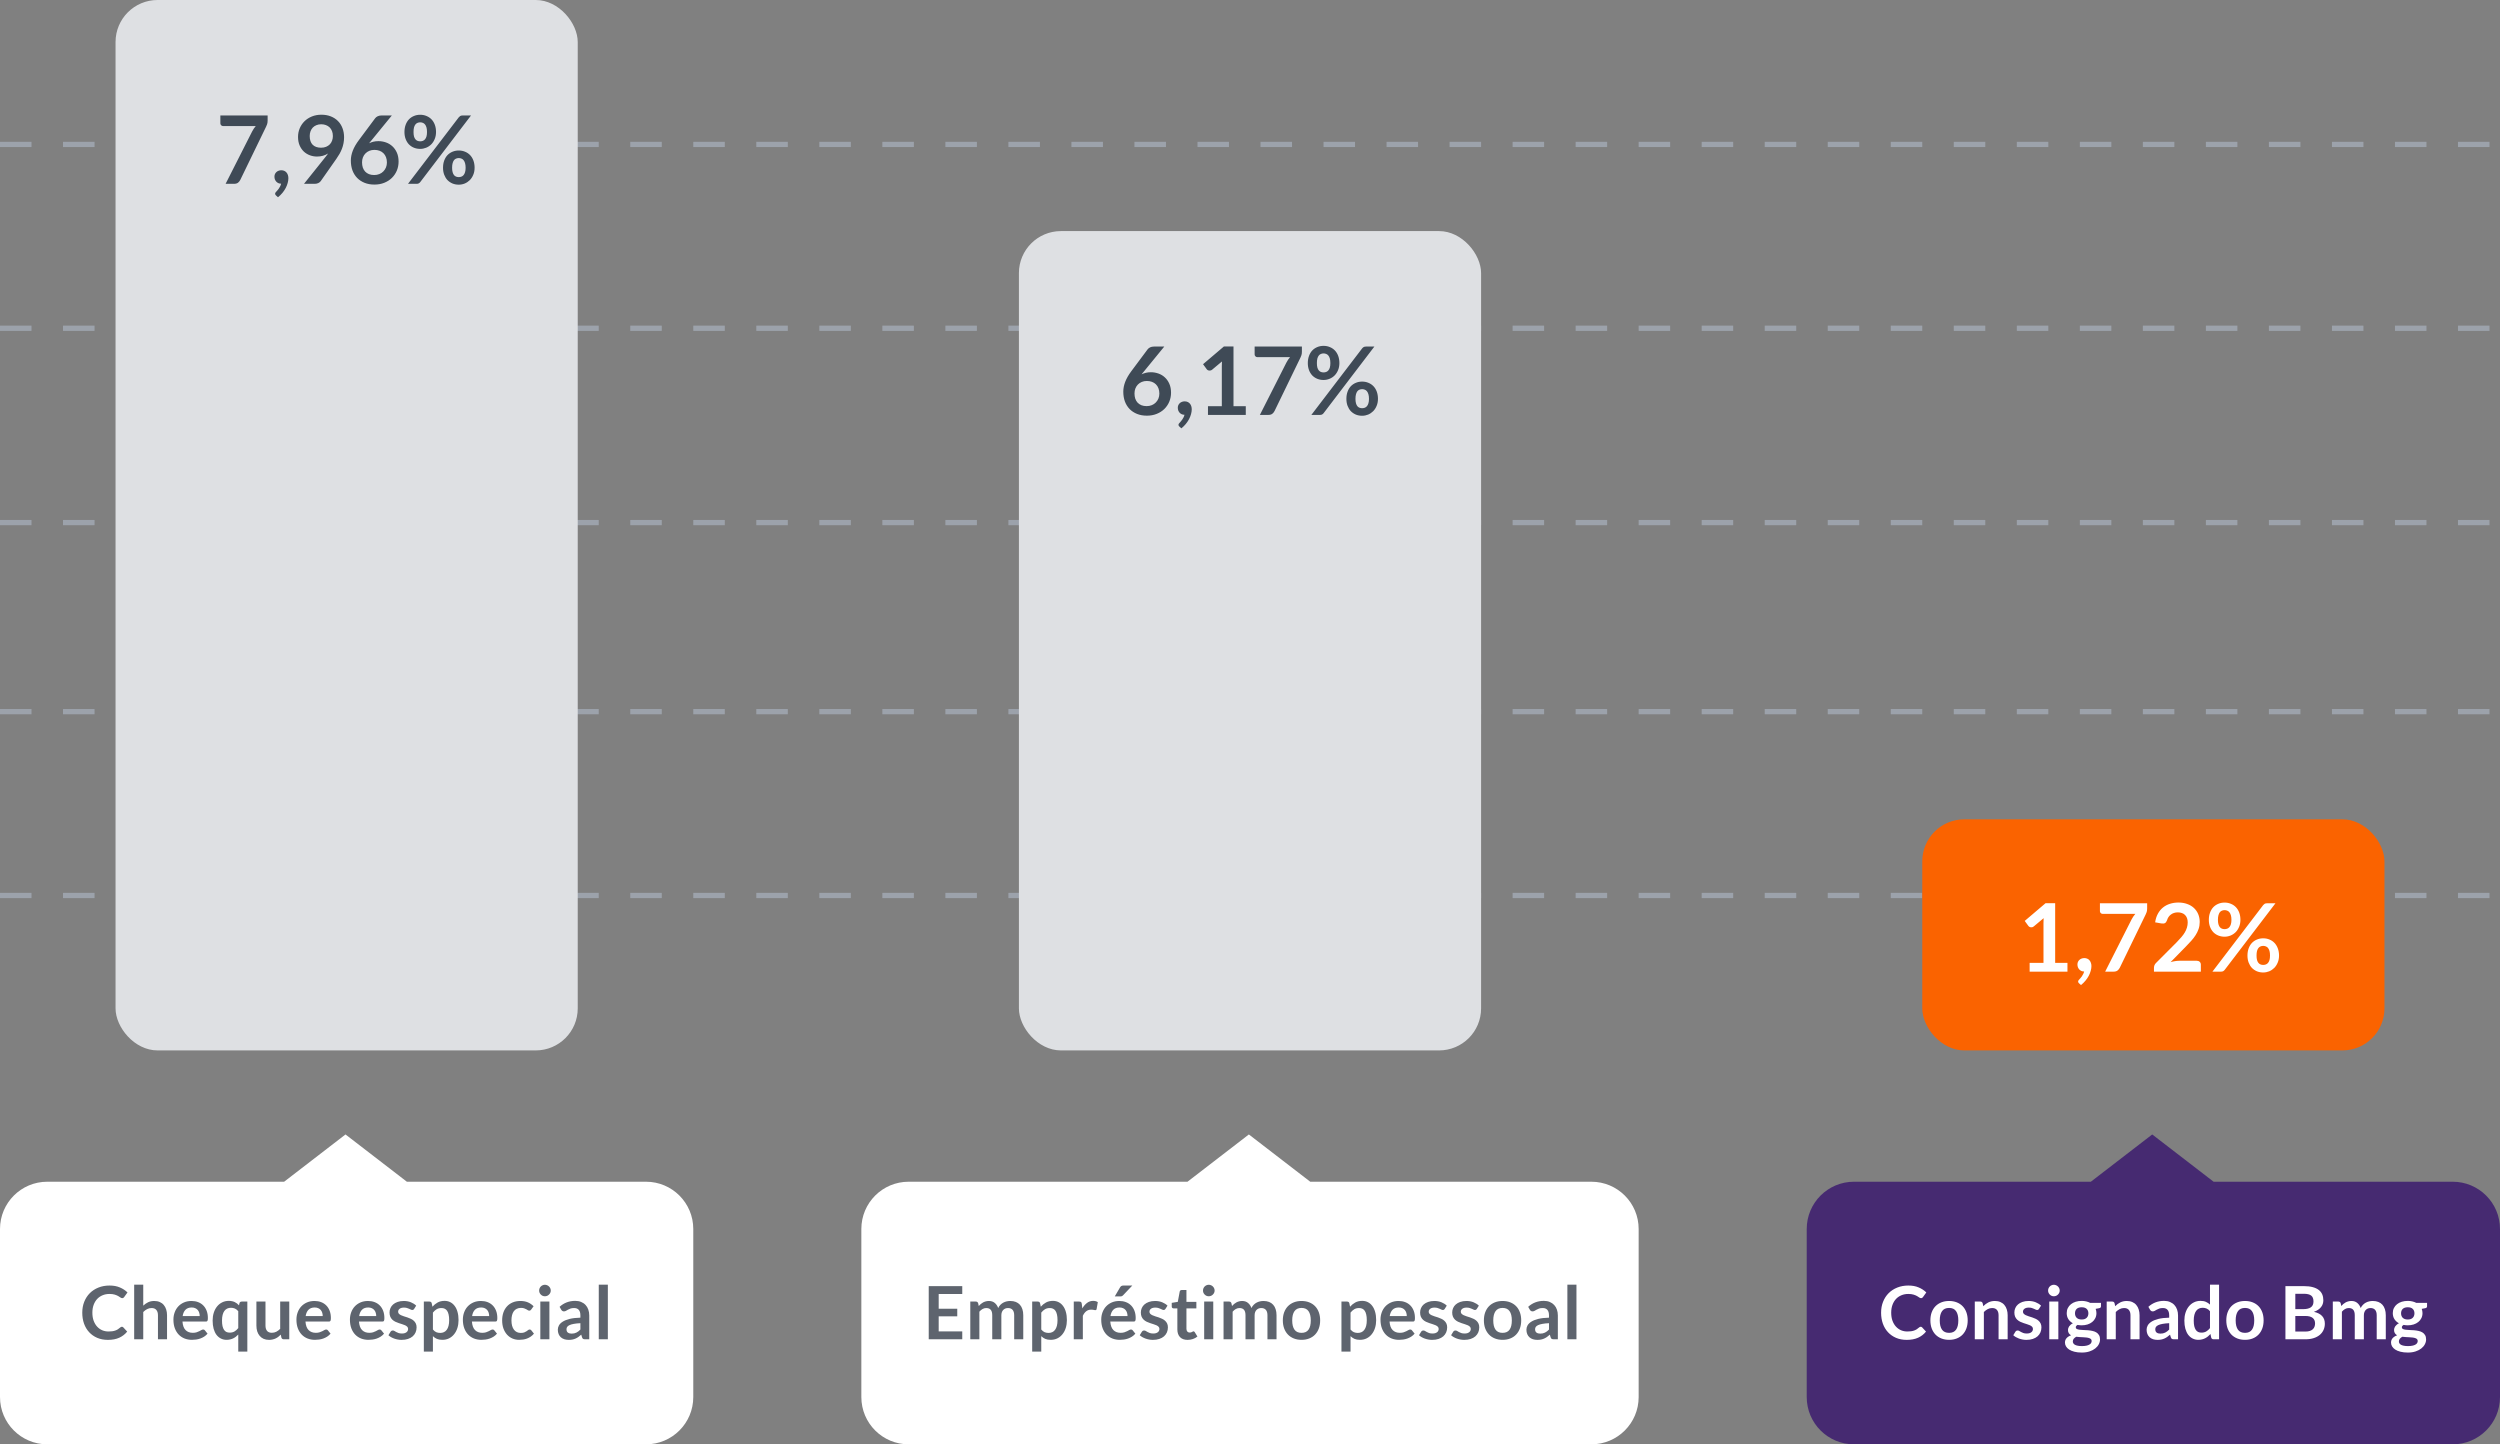 <svg width="476" height="275" viewBox="0 0 476 275" fill="none" xmlns="http://www.w3.org/2000/svg">
<rect x="0" y="0" width="476" height="275" fill="#808080" stroke="none"/>
<line y1="99.5" x2="476" y2="99.5" stroke="#9CA2AB" stroke-dasharray="6 6"/>
<line y1="170.5" x2="476" y2="170.5" stroke="#9CA2AB" stroke-dasharray="6 6"/>
<line y1="135.5" x2="476" y2="135.5" stroke="#9CA2AB" stroke-dasharray="6 6"/>
<line y1="62.5" x2="476" y2="62.5" stroke="#9CA2AB" stroke-dasharray="6 6"/>
<line y1="27.5" x2="476" y2="27.5" stroke="#9CA2AB" stroke-dasharray="6 6"/>
<rect x="194" y="44" width="88" height="156" rx="8" fill="#DEE0E3"/>
<path d="M219.122 70.873C219.614 70.873 220.091 70.954 220.553 71.116C221.021 71.278 221.432 71.524 221.786 71.854C222.14 72.178 222.425 72.583 222.641 73.069C222.857 73.555 222.965 74.122 222.965 74.77C222.965 75.376 222.854 75.946 222.632 76.48C222.41 77.008 222.098 77.47 221.696 77.866C221.294 78.262 220.808 78.574 220.238 78.802C219.674 79.03 219.05 79.144 218.366 79.144C217.67 79.144 217.046 79.033 216.494 78.811C215.942 78.589 215.471 78.28 215.081 77.884C214.691 77.482 214.391 77.002 214.181 76.444C213.977 75.88 213.875 75.256 213.875 74.572C213.875 73.96 213.998 73.333 214.244 72.691C214.496 72.043 214.883 71.371 215.405 70.675L218.51 66.508C218.618 66.364 218.774 66.241 218.978 66.139C219.188 66.037 219.428 65.986 219.698 65.986H221.678L217.817 70.711C217.733 70.813 217.652 70.909 217.574 70.999C217.502 71.089 217.43 71.182 217.358 71.278C217.61 71.152 217.88 71.053 218.168 70.981C218.462 70.909 218.78 70.873 219.122 70.873ZM216.008 74.914C216.008 75.274 216.056 75.604 216.152 75.904C216.254 76.198 216.401 76.45 216.593 76.66C216.791 76.87 217.034 77.035 217.322 77.155C217.61 77.269 217.943 77.326 218.321 77.326C218.675 77.326 218.999 77.266 219.293 77.146C219.593 77.026 219.848 76.858 220.058 76.642C220.274 76.426 220.442 76.174 220.562 75.886C220.682 75.592 220.742 75.274 220.742 74.932C220.742 74.56 220.685 74.227 220.571 73.933C220.457 73.633 220.295 73.381 220.085 73.177C219.875 72.967 219.623 72.808 219.329 72.7C219.035 72.592 218.711 72.538 218.357 72.538C218.003 72.538 217.682 72.598 217.394 72.718C217.106 72.838 216.857 73.006 216.647 73.222C216.443 73.432 216.284 73.684 216.17 73.978C216.062 74.266 216.008 74.578 216.008 74.914ZM224.253 77.632C224.253 77.464 224.283 77.308 224.343 77.164C224.409 77.014 224.499 76.885 224.613 76.777C224.727 76.663 224.865 76.576 225.027 76.516C225.189 76.45 225.366 76.417 225.558 76.417C225.786 76.417 225.984 76.459 226.152 76.543C226.32 76.621 226.461 76.732 226.575 76.876C226.689 77.014 226.773 77.176 226.827 77.362C226.881 77.542 226.908 77.734 226.908 77.938C226.908 78.226 226.863 78.529 226.773 78.847C226.689 79.165 226.563 79.483 226.395 79.801C226.227 80.119 226.02 80.428 225.774 80.728C225.528 81.028 225.246 81.304 224.928 81.556L224.541 81.205C224.433 81.115 224.379 81.004 224.379 80.872C224.379 80.824 224.394 80.77 224.424 80.71C224.46 80.65 224.502 80.596 224.55 80.548C224.616 80.476 224.697 80.386 224.793 80.278C224.889 80.176 224.985 80.056 225.081 79.918C225.177 79.786 225.264 79.639 225.342 79.477C225.426 79.321 225.486 79.153 225.522 78.973C225.336 78.973 225.165 78.94 225.009 78.874C224.853 78.802 224.718 78.706 224.604 78.586C224.496 78.466 224.409 78.325 224.343 78.163C224.283 78.001 224.253 77.824 224.253 77.632ZM229.997 77.335H232.634V69.748C232.634 69.454 232.643 69.145 232.661 68.821L230.789 70.387C230.711 70.453 230.63 70.498 230.546 70.522C230.468 70.546 230.39 70.558 230.312 70.558C230.192 70.558 230.081 70.534 229.979 70.486C229.883 70.432 229.811 70.372 229.763 70.306L229.061 69.343L233.03 65.968H234.857V77.335H237.197V79H229.997V77.335ZM247.882 65.986V66.949C247.882 67.237 247.849 67.471 247.783 67.651C247.723 67.825 247.663 67.972 247.603 68.092L242.68 78.244C242.578 78.454 242.434 78.634 242.248 78.784C242.062 78.928 241.81 79 241.492 79H239.881L244.921 69.055C245.131 68.647 245.365 68.296 245.623 68.002H239.395C239.257 68.002 239.137 67.951 239.035 67.849C238.933 67.747 238.882 67.627 238.882 67.489V65.986H247.882ZM255.02 69.136C255.02 69.628 254.936 70.072 254.768 70.468C254.606 70.864 254.387 71.203 254.111 71.485C253.835 71.761 253.514 71.974 253.148 72.124C252.782 72.274 252.401 72.349 252.005 72.349C251.573 72.349 251.174 72.274 250.808 72.124C250.442 71.974 250.124 71.761 249.854 71.485C249.59 71.203 249.383 70.864 249.233 70.468C249.083 70.072 249.008 69.628 249.008 69.136C249.008 68.632 249.083 68.176 249.233 67.768C249.383 67.36 249.59 67.015 249.854 66.733C250.124 66.451 250.442 66.235 250.808 66.085C251.174 65.929 251.573 65.851 252.005 65.851C252.437 65.851 252.836 65.929 253.202 66.085C253.574 66.235 253.895 66.451 254.165 66.733C254.435 67.015 254.645 67.36 254.795 67.768C254.945 68.176 255.02 68.632 255.02 69.136ZM253.301 69.136C253.301 68.788 253.268 68.497 253.202 68.263C253.136 68.029 253.043 67.84 252.923 67.696C252.809 67.552 252.671 67.45 252.509 67.39C252.353 67.324 252.185 67.291 252.005 67.291C251.825 67.291 251.657 67.324 251.501 67.39C251.345 67.45 251.21 67.552 251.096 67.696C250.982 67.84 250.892 68.029 250.826 68.263C250.766 68.497 250.736 68.788 250.736 69.136C250.736 69.472 250.766 69.754 250.826 69.982C250.892 70.204 250.982 70.384 251.096 70.522C251.21 70.66 251.345 70.759 251.501 70.819C251.657 70.879 251.825 70.909 252.005 70.909C252.185 70.909 252.353 70.879 252.509 70.819C252.671 70.759 252.809 70.66 252.923 70.522C253.043 70.384 253.136 70.204 253.202 69.982C253.268 69.754 253.301 69.472 253.301 69.136ZM259.349 66.337C259.421 66.247 259.511 66.166 259.619 66.094C259.727 66.022 259.877 65.986 260.069 65.986H261.68L252.014 78.667C251.942 78.763 251.849 78.844 251.735 78.91C251.627 78.97 251.495 79 251.339 79H249.683L259.349 66.337ZM262.364 75.94C262.364 76.432 262.28 76.876 262.112 77.272C261.95 77.668 261.731 78.007 261.455 78.289C261.179 78.565 260.858 78.781 260.492 78.937C260.126 79.087 259.745 79.162 259.349 79.162C258.917 79.162 258.518 79.087 258.152 78.937C257.786 78.781 257.468 78.565 257.198 78.289C256.934 78.007 256.727 77.668 256.577 77.272C256.427 76.876 256.352 76.432 256.352 75.94C256.352 75.436 256.427 74.98 256.577 74.572C256.727 74.164 256.934 73.819 257.198 73.537C257.468 73.255 257.786 73.039 258.152 72.889C258.518 72.733 258.917 72.655 259.349 72.655C259.781 72.655 260.18 72.733 260.546 72.889C260.918 73.039 261.239 73.255 261.509 73.537C261.779 73.819 261.989 74.164 262.139 74.572C262.289 74.98 262.364 75.436 262.364 75.94ZM260.654 75.94C260.654 75.592 260.618 75.301 260.546 75.067C260.48 74.833 260.387 74.644 260.267 74.5C260.153 74.356 260.015 74.254 259.853 74.194C259.697 74.128 259.529 74.095 259.349 74.095C259.169 74.095 259.001 74.128 258.845 74.194C258.689 74.254 258.554 74.356 258.44 74.5C258.332 74.644 258.245 74.833 258.179 75.067C258.113 75.301 258.08 75.592 258.08 75.94C258.08 76.276 258.113 76.558 258.179 76.786C258.245 77.014 258.332 77.197 258.44 77.335C258.554 77.473 258.689 77.572 258.845 77.632C259.001 77.692 259.169 77.722 259.349 77.722C259.529 77.722 259.697 77.692 259.853 77.632C260.015 77.572 260.153 77.473 260.267 77.335C260.387 77.197 260.48 77.014 260.546 76.786C260.618 76.558 260.654 76.276 260.654 75.94Z" fill="#3F4A56"/>
<rect x="22" width="88" height="200" rx="8" fill="#DEE0E3"/>
<path d="M50.956 21.986V22.949C50.956 23.237 50.923 23.471 50.857 23.651C50.797 23.825 50.737 23.972 50.677 24.092L45.754 34.244C45.652 34.454 45.508 34.634 45.322 34.784C45.136 34.928 44.884 35 44.566 35H42.955L47.995 25.055C48.205 24.647 48.439 24.296 48.697 24.002H42.469C42.331 24.002 42.211 23.951 42.109 23.849C42.007 23.747 41.956 23.627 41.956 23.489V21.986H50.956ZM52.253 33.632C52.253 33.464 52.283 33.308 52.343 33.164C52.409 33.014 52.499 32.885 52.613 32.777C52.727 32.663 52.865 32.576 53.027 32.516C53.189 32.45 53.366 32.417 53.558 32.417C53.786 32.417 53.984 32.459 54.152 32.543C54.32 32.621 54.461 32.732 54.575 32.876C54.689 33.014 54.773 33.176 54.827 33.362C54.881 33.542 54.908 33.734 54.908 33.938C54.908 34.226 54.863 34.529 54.773 34.847C54.689 35.165 54.563 35.483 54.395 35.801C54.227 36.119 54.02 36.428 53.774 36.728C53.528 37.028 53.246 37.304 52.928 37.556L52.541 37.205C52.433 37.115 52.379 37.004 52.379 36.872C52.379 36.824 52.394 36.77 52.424 36.71C52.46 36.65 52.502 36.596 52.55 36.548C52.616 36.476 52.697 36.386 52.793 36.278C52.889 36.176 52.985 36.056 53.081 35.918C53.177 35.786 53.264 35.639 53.342 35.477C53.426 35.321 53.486 35.153 53.522 34.973C53.336 34.973 53.165 34.94 53.009 34.874C52.853 34.802 52.718 34.706 52.604 34.586C52.496 34.466 52.409 34.325 52.343 34.163C52.283 34.001 52.253 33.824 52.253 33.632ZM60.346 29.807C59.896 29.807 59.455 29.729 59.023 29.573C58.591 29.417 58.204 29.183 57.862 28.871C57.526 28.553 57.256 28.163 57.052 27.701C56.848 27.233 56.746 26.687 56.746 26.063C56.746 25.481 56.854 24.935 57.07 24.425C57.286 23.915 57.589 23.468 57.979 23.084C58.369 22.7 58.837 22.397 59.383 22.175C59.929 21.953 60.532 21.842 61.192 21.842C61.858 21.842 62.455 21.947 62.983 22.157C63.517 22.367 63.97 22.661 64.342 23.039C64.72 23.417 65.008 23.87 65.206 24.398C65.41 24.926 65.512 25.505 65.512 26.135C65.512 26.537 65.476 26.918 65.404 27.278C65.338 27.638 65.239 27.986 65.107 28.322C64.981 28.652 64.828 28.976 64.648 29.294C64.468 29.606 64.267 29.921 64.045 30.239L61.066 34.487C60.964 34.631 60.811 34.754 60.607 34.856C60.409 34.952 60.181 35 59.923 35H57.88L61.921 29.951C62.023 29.825 62.119 29.702 62.209 29.582C62.299 29.462 62.386 29.342 62.47 29.222C62.17 29.414 61.84 29.561 61.48 29.663C61.12 29.759 60.742 29.807 60.346 29.807ZM63.379 25.91C63.379 25.556 63.325 25.241 63.217 24.965C63.109 24.683 62.956 24.446 62.758 24.254C62.56 24.062 62.323 23.915 62.047 23.813C61.777 23.711 61.48 23.66 61.156 23.66C60.82 23.66 60.517 23.717 60.247 23.831C59.977 23.939 59.746 24.092 59.554 24.29C59.368 24.488 59.224 24.725 59.122 25.001C59.02 25.271 58.969 25.568 58.969 25.892C58.969 26.618 59.155 27.173 59.527 27.557C59.905 27.935 60.439 28.124 61.129 28.124C61.489 28.124 61.807 28.067 62.083 27.953C62.365 27.839 62.602 27.683 62.794 27.485C62.986 27.287 63.13 27.053 63.226 26.783C63.328 26.513 63.379 26.222 63.379 25.91ZM72.048 26.873C72.54 26.873 73.017 26.954 73.479 27.116C73.947 27.278 74.358 27.524 74.712 27.854C75.066 28.178 75.351 28.583 75.567 29.069C75.783 29.555 75.891 30.122 75.891 30.77C75.891 31.376 75.78 31.946 75.558 32.48C75.336 33.008 75.024 33.47 74.622 33.866C74.22 34.262 73.734 34.574 73.164 34.802C72.6 35.03 71.976 35.144 71.292 35.144C70.596 35.144 69.972 35.033 69.42 34.811C68.868 34.589 68.397 34.28 68.007 33.884C67.617 33.482 67.317 33.002 67.107 32.444C66.903 31.88 66.801 31.256 66.801 30.572C66.801 29.96 66.924 29.333 67.17 28.691C67.422 28.043 67.809 27.371 68.331 26.675L71.436 22.508C71.544 22.364 71.7 22.241 71.904 22.139C72.114 22.037 72.354 21.986 72.624 21.986H74.604L70.743 26.711C70.659 26.813 70.578 26.909 70.5 26.999C70.428 27.089 70.356 27.182 70.284 27.278C70.536 27.152 70.806 27.053 71.094 26.981C71.388 26.909 71.706 26.873 72.048 26.873ZM68.934 30.914C68.934 31.274 68.982 31.604 69.078 31.904C69.18 32.198 69.327 32.45 69.519 32.66C69.717 32.87 69.96 33.035 70.248 33.155C70.536 33.269 70.869 33.326 71.247 33.326C71.601 33.326 71.925 33.266 72.219 33.146C72.519 33.026 72.774 32.858 72.984 32.642C73.2 32.426 73.368 32.174 73.488 31.886C73.608 31.592 73.668 31.274 73.668 30.932C73.668 30.56 73.611 30.227 73.497 29.933C73.383 29.633 73.221 29.381 73.011 29.177C72.801 28.967 72.549 28.808 72.255 28.7C71.961 28.592 71.637 28.538 71.283 28.538C70.929 28.538 70.608 28.598 70.32 28.718C70.032 28.838 69.783 29.006 69.573 29.222C69.369 29.432 69.21 29.684 69.096 29.978C68.988 30.266 68.934 30.578 68.934 30.914ZM83.02 25.136C83.02 25.628 82.936 26.072 82.768 26.468C82.606 26.864 82.387 27.203 82.111 27.485C81.835 27.761 81.514 27.974 81.148 28.124C80.782 28.274 80.401 28.349 80.005 28.349C79.573 28.349 79.174 28.274 78.808 28.124C78.442 27.974 78.124 27.761 77.854 27.485C77.59 27.203 77.383 26.864 77.233 26.468C77.083 26.072 77.008 25.628 77.008 25.136C77.008 24.632 77.083 24.176 77.233 23.768C77.383 23.36 77.59 23.015 77.854 22.733C78.124 22.451 78.442 22.235 78.808 22.085C79.174 21.929 79.573 21.851 80.005 21.851C80.437 21.851 80.836 21.929 81.202 22.085C81.574 22.235 81.895 22.451 82.165 22.733C82.435 23.015 82.645 23.36 82.795 23.768C82.945 24.176 83.02 24.632 83.02 25.136ZM81.301 25.136C81.301 24.788 81.268 24.497 81.202 24.263C81.136 24.029 81.043 23.84 80.923 23.696C80.809 23.552 80.671 23.45 80.509 23.39C80.353 23.324 80.185 23.291 80.005 23.291C79.825 23.291 79.657 23.324 79.501 23.39C79.345 23.45 79.21 23.552 79.096 23.696C78.982 23.84 78.892 24.029 78.826 24.263C78.766 24.497 78.736 24.788 78.736 25.136C78.736 25.472 78.766 25.754 78.826 25.982C78.892 26.204 78.982 26.384 79.096 26.522C79.21 26.66 79.345 26.759 79.501 26.819C79.657 26.879 79.825 26.909 80.005 26.909C80.185 26.909 80.353 26.879 80.509 26.819C80.671 26.759 80.809 26.66 80.923 26.522C81.043 26.384 81.136 26.204 81.202 25.982C81.268 25.754 81.301 25.472 81.301 25.136ZM87.349 22.337C87.421 22.247 87.511 22.166 87.619 22.094C87.727 22.022 87.877 21.986 88.069 21.986H89.68L80.014 34.667C79.942 34.763 79.849 34.844 79.735 34.91C79.627 34.97 79.495 35 79.339 35H77.683L87.349 22.337ZM90.364 31.94C90.364 32.432 90.28 32.876 90.112 33.272C89.95 33.668 89.731 34.007 89.455 34.289C89.179 34.565 88.858 34.781 88.492 34.937C88.126 35.087 87.745 35.162 87.349 35.162C86.917 35.162 86.518 35.087 86.152 34.937C85.786 34.781 85.468 34.565 85.198 34.289C84.934 34.007 84.727 33.668 84.577 33.272C84.427 32.876 84.352 32.432 84.352 31.94C84.352 31.436 84.427 30.98 84.577 30.572C84.727 30.164 84.934 29.819 85.198 29.537C85.468 29.255 85.786 29.039 86.152 28.889C86.518 28.733 86.917 28.655 87.349 28.655C87.781 28.655 88.18 28.733 88.546 28.889C88.918 29.039 89.239 29.255 89.509 29.537C89.779 29.819 89.989 30.164 90.139 30.572C90.289 30.98 90.364 31.436 90.364 31.94ZM88.654 31.94C88.654 31.592 88.618 31.301 88.546 31.067C88.48 30.833 88.387 30.644 88.267 30.5C88.153 30.356 88.015 30.254 87.853 30.194C87.697 30.128 87.529 30.095 87.349 30.095C87.169 30.095 87.001 30.128 86.845 30.194C86.689 30.254 86.554 30.356 86.44 30.5C86.332 30.644 86.245 30.833 86.179 31.067C86.113 31.301 86.08 31.592 86.08 31.94C86.08 32.276 86.113 32.558 86.179 32.786C86.245 33.014 86.332 33.197 86.44 33.335C86.554 33.473 86.689 33.572 86.845 33.632C87.001 33.692 87.169 33.722 87.349 33.722C87.529 33.722 87.697 33.692 87.853 33.632C88.015 33.572 88.153 33.473 88.267 33.335C88.387 33.197 88.48 33.014 88.546 32.786C88.618 32.558 88.654 32.276 88.654 31.94Z" fill="#3F4A56"/>
<rect x="366" y="156" width="88" height="44" rx="8" fill="#FA6300"/>
<path d="M393.643 183.335V185H386.443V183.335H389.08V175.748C389.08 175.448 389.089 175.139 389.107 174.821L387.235 176.387C387.127 176.471 387.019 176.525 386.911 176.549C386.809 176.567 386.71 176.567 386.614 176.549C386.524 176.531 386.443 176.501 386.371 176.459C386.299 176.411 386.245 176.36 386.209 176.306L385.507 175.343L389.476 171.968H391.303V183.335H393.643ZM395.832 187.205C395.724 187.115 395.67 187.004 395.67 186.872C395.67 186.824 395.685 186.77 395.715 186.71C395.751 186.65 395.793 186.596 395.841 186.548C395.907 186.476 395.988 186.386 396.084 186.278C396.18 186.176 396.276 186.056 396.372 185.918C396.468 185.786 396.555 185.639 396.633 185.477C396.717 185.321 396.78 185.153 396.822 184.973C396.63 184.973 396.456 184.94 396.3 184.874C396.144 184.802 396.009 184.706 395.895 184.586C395.787 184.466 395.7 184.325 395.634 184.163C395.574 184.001 395.544 183.824 395.544 183.632C395.544 183.464 395.574 183.308 395.634 183.164C395.7 183.014 395.79 182.885 395.904 182.777C396.018 182.663 396.156 182.576 396.318 182.516C396.48 182.45 396.657 182.417 396.849 182.417C397.077 182.417 397.275 182.459 397.443 182.543C397.617 182.621 397.758 182.732 397.866 182.876C397.98 183.014 398.064 183.176 398.118 183.362C398.178 183.542 398.208 183.734 398.208 183.938C398.208 184.226 398.163 184.529 398.073 184.847C397.989 185.165 397.863 185.483 397.695 185.801C397.527 186.119 397.317 186.428 397.065 186.728C396.819 187.028 396.537 187.304 396.219 187.556L395.832 187.205ZM408.816 171.986V172.949C408.816 173.237 408.786 173.471 408.726 173.651C408.666 173.825 408.606 173.972 408.546 174.092L403.614 184.244C403.512 184.454 403.368 184.634 403.182 184.784C402.996 184.928 402.747 185 402.435 185H400.824L405.855 175.055C405.969 174.851 406.08 174.665 406.188 174.497C406.302 174.323 406.428 174.158 406.566 174.002H400.338C400.2 174.002 400.08 173.951 399.978 173.849C399.876 173.747 399.825 173.627 399.825 173.489V171.986H408.816ZM418.259 182.93C418.499 182.93 418.688 182.999 418.826 183.137C418.97 183.269 419.042 183.446 419.042 183.668V185H410.114V184.262C410.114 184.112 410.144 183.956 410.204 183.794C410.27 183.626 410.372 183.476 410.51 183.344L414.461 179.384C414.791 179.048 415.085 178.727 415.343 178.421C415.607 178.115 415.826 177.812 416 177.512C416.174 177.212 416.306 176.909 416.396 176.603C416.492 176.291 416.54 175.964 416.54 175.622C416.54 175.31 416.495 175.037 416.405 174.803C416.315 174.563 416.186 174.362 416.018 174.2C415.856 174.038 415.658 173.918 415.424 173.84C415.196 173.756 414.938 173.714 414.65 173.714C414.386 173.714 414.14 173.753 413.912 173.831C413.69 173.903 413.492 174.008 413.318 174.146C413.144 174.278 412.997 174.434 412.877 174.614C412.757 174.794 412.667 174.992 412.607 175.208C412.505 175.484 412.373 175.667 412.211 175.757C412.049 175.847 411.815 175.868 411.509 175.82L410.339 175.613C410.429 174.989 410.603 174.443 410.861 173.975C411.119 173.501 411.44 173.108 411.824 172.796C412.214 172.478 412.658 172.241 413.156 172.085C413.66 171.923 414.2 171.842 414.776 171.842C415.376 171.842 415.925 171.932 416.423 172.112C416.921 172.286 417.347 172.535 417.701 172.859C418.055 173.183 418.331 173.573 418.529 174.029C418.727 174.485 418.826 174.992 418.826 175.55C418.826 176.03 418.754 176.474 418.61 176.882C418.472 177.29 418.283 177.68 418.043 178.052C417.809 178.424 417.533 178.784 417.215 179.132C416.897 179.48 416.564 179.834 416.216 180.194L413.282 183.191C413.564 183.107 413.843 183.044 414.119 183.002C414.401 182.954 414.668 182.93 414.92 182.93H418.259ZM426.576 175.136C426.576 175.628 426.492 176.072 426.324 176.468C426.162 176.864 425.943 177.203 425.667 177.485C425.391 177.761 425.07 177.974 424.704 178.124C424.338 178.274 423.957 178.349 423.561 178.349C423.129 178.349 422.73 178.274 422.364 178.124C421.998 177.974 421.68 177.761 421.41 177.485C421.146 177.203 420.939 176.864 420.789 176.468C420.639 176.072 420.564 175.628 420.564 175.136C420.564 174.632 420.639 174.176 420.789 173.768C420.939 173.36 421.146 173.015 421.41 172.733C421.68 172.451 421.998 172.235 422.364 172.085C422.73 171.929 423.129 171.851 423.561 171.851C423.993 171.851 424.392 171.929 424.758 172.085C425.13 172.235 425.451 172.451 425.721 172.733C425.991 173.015 426.201 173.36 426.351 173.768C426.501 174.176 426.576 174.632 426.576 175.136ZM424.866 175.136C424.866 174.788 424.83 174.497 424.758 174.263C424.692 174.029 424.599 173.84 424.479 173.696C424.365 173.552 424.227 173.45 424.065 173.39C423.909 173.324 423.741 173.291 423.561 173.291C423.381 173.291 423.213 173.324 423.057 173.39C422.901 173.45 422.766 173.552 422.652 173.696C422.544 173.84 422.457 174.029 422.391 174.263C422.325 174.497 422.292 174.788 422.292 175.136C422.292 175.472 422.325 175.754 422.391 175.982C422.457 176.204 422.544 176.384 422.652 176.522C422.766 176.66 422.901 176.759 423.057 176.819C423.213 176.879 423.381 176.909 423.561 176.909C423.741 176.909 423.909 176.879 424.065 176.819C424.227 176.759 424.365 176.66 424.479 176.522C424.599 176.384 424.692 176.204 424.758 175.982C424.83 175.754 424.866 175.472 424.866 175.136ZM430.905 172.337C430.983 172.247 431.073 172.166 431.175 172.094C431.283 172.022 431.433 171.986 431.625 171.986H433.245L423.579 184.667C423.501 184.763 423.408 184.844 423.3 184.91C423.192 184.97 423.06 185 422.904 185H421.248L430.905 172.337ZM433.929 181.94C433.929 182.432 433.845 182.876 433.677 183.272C433.515 183.668 433.296 184.007 433.02 184.289C432.744 184.565 432.423 184.781 432.057 184.937C431.691 185.087 431.31 185.162 430.914 185.162C430.482 185.162 430.083 185.087 429.717 184.937C429.351 184.781 429.033 184.565 428.763 184.289C428.499 184.007 428.292 183.668 428.142 183.272C427.992 182.876 427.917 182.432 427.917 181.94C427.917 181.436 427.992 180.98 428.142 180.572C428.292 180.164 428.499 179.819 428.763 179.537C429.033 179.255 429.351 179.039 429.717 178.889C430.083 178.733 430.482 178.655 430.914 178.655C431.346 178.655 431.745 178.733 432.111 178.889C432.483 179.039 432.801 179.255 433.065 179.537C433.335 179.819 433.545 180.164 433.695 180.572C433.851 180.98 433.929 181.436 433.929 181.94ZM432.21 181.94C432.21 181.592 432.177 181.301 432.111 181.067C432.045 180.833 431.952 180.644 431.832 180.5C431.718 180.356 431.58 180.254 431.418 180.194C431.262 180.128 431.094 180.095 430.914 180.095C430.734 180.095 430.566 180.128 430.41 180.194C430.254 180.254 430.119 180.356 430.005 180.5C429.891 180.644 429.801 180.833 429.735 181.067C429.675 181.301 429.645 181.592 429.645 181.94C429.645 182.276 429.675 182.558 429.735 182.786C429.801 183.014 429.891 183.197 430.005 183.335C430.119 183.473 430.254 183.572 430.41 183.632C430.566 183.692 430.734 183.722 430.914 183.722C431.094 183.722 431.262 183.692 431.418 183.632C431.58 183.572 431.718 183.473 431.832 183.335C431.952 183.197 432.045 183.014 432.111 182.786C432.177 182.558 432.21 182.276 432.21 181.94Z" fill="white"/>
<path fill-rule="evenodd" clip-rule="evenodd" d="M421.469 225L409.784 216L398.099 225H353C348.029 225 344 229.029 344 234V266C344 270.971 348.029 275 353 275H467C471.971 275 476 270.971 476 266V234C476 229.029 471.971 225 467 225H421.469Z" fill="#462A71"/>
<path d="M365.706 252.613C365.808 252.613 365.897 252.653 365.972 252.732L366.714 253.537C366.303 254.046 365.797 254.435 365.195 254.706C364.597 254.977 363.879 255.112 363.039 255.112C362.287 255.112 361.611 254.984 361.009 254.727C360.411 254.47 359.9 254.113 359.476 253.656C359.051 253.199 358.724 252.653 358.496 252.018C358.272 251.383 358.16 250.69 358.16 249.939C358.16 249.178 358.286 248.483 358.538 247.853C358.79 247.218 359.144 246.672 359.602 246.215C360.059 245.758 360.605 245.403 361.24 245.151C361.879 244.894 362.584 244.766 363.354 244.766C364.105 244.766 364.761 244.887 365.321 245.13C365.885 245.368 366.368 245.685 366.77 246.082L366.14 246.957C366.102 247.013 366.053 247.062 365.993 247.104C365.937 247.146 365.857 247.167 365.755 247.167C365.647 247.167 365.538 247.125 365.426 247.041C365.314 246.957 365.171 246.866 364.999 246.768C364.826 246.67 364.607 246.579 364.341 246.495C364.079 246.411 363.746 246.369 363.34 246.369C362.864 246.369 362.425 246.453 362.024 246.621C361.627 246.784 361.284 247.02 360.995 247.328C360.71 247.636 360.486 248.012 360.323 248.455C360.164 248.894 360.085 249.388 360.085 249.939C360.085 250.508 360.164 251.015 360.323 251.458C360.486 251.901 360.705 252.275 360.981 252.578C361.256 252.881 361.58 253.115 361.954 253.278C362.327 253.437 362.728 253.516 363.158 253.516C363.414 253.516 363.645 253.502 363.851 253.474C364.061 253.446 364.252 253.402 364.425 253.341C364.602 253.28 364.768 253.203 364.922 253.11C365.08 253.012 365.237 252.893 365.391 252.753C365.437 252.711 365.486 252.678 365.538 252.655C365.589 252.627 365.645 252.613 365.706 252.613ZM371.108 247.706C371.645 247.706 372.13 247.792 372.564 247.965C373.003 248.138 373.376 248.383 373.684 248.7C373.992 249.017 374.23 249.405 374.398 249.862C374.566 250.319 374.65 250.83 374.65 251.395C374.65 251.964 374.566 252.478 374.398 252.935C374.23 253.392 373.992 253.782 373.684 254.104C373.376 254.426 373.003 254.673 372.564 254.846C372.13 255.019 371.645 255.105 371.108 255.105C370.571 255.105 370.084 255.019 369.645 254.846C369.206 254.673 368.831 254.426 368.518 254.104C368.21 253.782 367.97 253.392 367.797 252.935C367.629 252.478 367.545 251.964 367.545 251.395C367.545 250.83 367.629 250.319 367.797 249.862C367.97 249.405 368.21 249.017 368.518 248.7C368.831 248.383 369.206 248.138 369.645 247.965C370.084 247.792 370.571 247.706 371.108 247.706ZM371.108 253.775C371.705 253.775 372.146 253.574 372.431 253.173C372.72 252.772 372.865 252.184 372.865 251.409C372.865 250.634 372.72 250.044 372.431 249.638C372.146 249.232 371.705 249.029 371.108 249.029C370.501 249.029 370.053 249.234 369.764 249.645C369.475 250.051 369.33 250.639 369.33 251.409C369.33 252.179 369.475 252.767 369.764 253.173C370.053 253.574 370.501 253.775 371.108 253.775ZM375.999 255V247.818H377.056C377.28 247.818 377.427 247.923 377.497 248.133L377.616 248.7C377.761 248.551 377.913 248.415 378.071 248.294C378.235 248.173 378.405 248.068 378.582 247.979C378.764 247.89 378.958 247.823 379.163 247.776C379.369 247.729 379.593 247.706 379.835 247.706C380.227 247.706 380.575 247.774 380.878 247.909C381.182 248.04 381.434 248.226 381.634 248.469C381.84 248.707 381.994 248.994 382.096 249.33C382.204 249.661 382.257 250.028 382.257 250.429V255H380.528V250.429C380.528 249.99 380.426 249.652 380.22 249.414C380.02 249.171 379.716 249.05 379.31 249.05C379.012 249.05 378.732 249.118 378.47 249.253C378.209 249.388 377.962 249.573 377.728 249.806V255H375.999ZM388.219 249.218C388.173 249.293 388.124 249.346 388.072 249.379C388.021 249.407 387.956 249.421 387.876 249.421C387.792 249.421 387.701 249.398 387.603 249.351C387.51 249.304 387.4 249.253 387.274 249.197C387.148 249.136 387.004 249.083 386.84 249.036C386.682 248.989 386.493 248.966 386.273 248.966C385.933 248.966 385.664 249.038 385.468 249.183C385.272 249.328 385.174 249.517 385.174 249.75C385.174 249.904 385.223 250.035 385.321 250.142C385.424 250.245 385.557 250.336 385.72 250.415C385.888 250.494 386.077 250.567 386.287 250.632C386.497 250.693 386.712 250.76 386.931 250.835C387.151 250.91 387.365 250.996 387.575 251.094C387.785 251.187 387.972 251.309 388.135 251.458C388.303 251.603 388.436 251.778 388.534 251.983C388.637 252.188 388.688 252.436 388.688 252.725C388.688 253.07 388.625 253.39 388.499 253.684C388.373 253.973 388.189 254.225 387.946 254.44C387.704 254.65 387.403 254.816 387.043 254.937C386.689 255.054 386.28 255.112 385.818 255.112C385.571 255.112 385.328 255.089 385.09 255.042C384.857 255 384.631 254.939 384.411 254.86C384.197 254.781 383.996 254.687 383.809 254.58C383.627 254.473 383.466 254.356 383.326 254.23L383.725 253.572C383.777 253.493 383.837 253.432 383.907 253.39C383.977 253.348 384.066 253.327 384.173 253.327C384.281 253.327 384.381 253.357 384.474 253.418C384.572 253.479 384.684 253.544 384.81 253.614C384.936 253.684 385.083 253.749 385.251 253.81C385.424 253.871 385.641 253.901 385.902 253.901C386.108 253.901 386.283 253.878 386.427 253.831C386.577 253.78 386.698 253.714 386.791 253.635C386.889 253.556 386.959 253.465 387.001 253.362C387.048 253.255 387.071 253.145 387.071 253.033C387.071 252.865 387.02 252.727 386.917 252.62C386.819 252.513 386.686 252.419 386.518 252.34C386.355 252.261 386.166 252.191 385.951 252.13C385.741 252.065 385.524 251.995 385.3 251.92C385.081 251.845 384.864 251.759 384.649 251.661C384.439 251.558 384.25 251.43 384.082 251.276C383.919 251.122 383.786 250.933 383.683 250.709C383.585 250.485 383.536 250.214 383.536 249.897C383.536 249.603 383.595 249.323 383.711 249.057C383.828 248.791 383.998 248.56 384.222 248.364C384.451 248.163 384.733 248.005 385.069 247.888C385.41 247.767 385.802 247.706 386.245 247.706C386.74 247.706 387.19 247.788 387.596 247.951C388.002 248.114 388.341 248.329 388.611 248.595L388.219 249.218ZM391.909 247.818V255H390.18V247.818H391.909ZM392.168 245.725C392.168 245.874 392.137 246.014 392.077 246.145C392.016 246.276 391.934 246.39 391.832 246.488C391.734 246.586 391.617 246.665 391.482 246.726C391.346 246.782 391.202 246.81 391.048 246.81C390.898 246.81 390.756 246.782 390.621 246.726C390.49 246.665 390.376 246.586 390.278 246.488C390.18 246.39 390.1 246.276 390.04 246.145C389.984 246.014 389.956 245.874 389.956 245.725C389.956 245.571 389.984 245.426 390.04 245.291C390.1 245.156 390.18 245.039 390.278 244.941C390.376 244.843 390.49 244.766 390.621 244.71C390.756 244.649 390.898 244.619 391.048 244.619C391.202 244.619 391.346 244.649 391.482 244.71C391.617 244.766 391.734 244.843 391.832 244.941C391.934 245.039 392.016 245.156 392.077 245.291C392.137 245.426 392.168 245.571 392.168 245.725ZM396.353 247.692C396.661 247.692 396.951 247.725 397.221 247.79C397.492 247.851 397.739 247.942 397.963 248.063H400.028V248.707C400.028 248.814 400 248.898 399.944 248.959C399.888 249.02 399.793 249.062 399.657 249.085L399.013 249.204C399.06 249.325 399.095 249.454 399.118 249.589C399.146 249.724 399.16 249.867 399.16 250.016C399.16 250.371 399.088 250.693 398.943 250.982C398.803 251.267 398.607 251.509 398.355 251.71C398.108 251.911 397.812 252.067 397.466 252.179C397.126 252.286 396.755 252.34 396.353 252.34C396.083 252.34 395.819 252.314 395.562 252.263C395.338 252.398 395.226 252.55 395.226 252.718C395.226 252.863 395.292 252.97 395.422 253.04C395.558 253.105 395.733 253.152 395.947 253.18C396.167 253.208 396.414 253.227 396.689 253.236C396.965 253.241 397.247 253.255 397.536 253.278C397.826 253.301 398.108 253.343 398.383 253.404C398.659 253.46 398.904 253.551 399.118 253.677C399.338 253.803 399.513 253.976 399.643 254.195C399.779 254.41 399.846 254.687 399.846 255.028C399.846 255.345 399.767 255.653 399.608 255.952C399.454 256.251 399.228 256.517 398.929 256.75C398.635 256.983 398.274 257.17 397.844 257.31C397.415 257.455 396.925 257.527 396.374 257.527C395.828 257.527 395.355 257.473 394.953 257.366C394.552 257.263 394.218 257.123 393.952 256.946C393.691 256.773 393.495 256.573 393.364 256.344C393.234 256.115 393.168 255.877 393.168 255.63C393.168 255.294 393.271 255.012 393.476 254.783C393.682 254.554 393.966 254.372 394.33 254.237C394.153 254.139 394.011 254.008 393.903 253.845C393.796 253.682 393.742 253.469 393.742 253.208C393.742 253.101 393.761 252.991 393.798 252.879C393.836 252.762 393.892 252.648 393.966 252.536C394.046 252.424 394.144 252.319 394.26 252.221C394.377 252.118 394.515 252.027 394.673 251.948C394.309 251.752 394.022 251.491 393.812 251.164C393.607 250.837 393.504 250.455 393.504 250.016C393.504 249.661 393.574 249.342 393.714 249.057C393.859 248.768 394.057 248.523 394.309 248.322C394.566 248.117 394.867 247.96 395.212 247.853C395.562 247.746 395.943 247.692 396.353 247.692ZM398.25 255.322C398.25 255.182 398.208 255.068 398.124 254.979C398.04 254.89 397.926 254.823 397.781 254.776C397.637 254.725 397.466 254.687 397.27 254.664C397.079 254.641 396.874 254.624 396.654 254.615C396.44 254.601 396.216 254.589 395.982 254.58C395.754 254.566 395.532 254.545 395.317 254.517C395.121 254.624 394.963 254.753 394.841 254.902C394.725 255.047 394.666 255.215 394.666 255.406C394.666 255.532 394.697 255.649 394.757 255.756C394.823 255.868 394.923 255.964 395.058 256.043C395.198 256.122 395.378 256.183 395.597 256.225C395.817 256.272 396.085 256.295 396.402 256.295C396.724 256.295 397.002 256.269 397.235 256.218C397.469 256.171 397.66 256.104 397.809 256.015C397.963 255.931 398.075 255.828 398.145 255.707C398.215 255.59 398.25 255.462 398.25 255.322ZM396.353 251.234C396.568 251.234 396.755 251.206 396.913 251.15C397.072 251.089 397.203 251.008 397.305 250.905C397.413 250.802 397.492 250.679 397.543 250.534C397.599 250.389 397.627 250.231 397.627 250.058C397.627 249.703 397.52 249.423 397.305 249.218C397.095 249.008 396.778 248.903 396.353 248.903C395.929 248.903 395.609 249.008 395.394 249.218C395.184 249.423 395.079 249.703 395.079 250.058C395.079 250.226 395.105 250.382 395.156 250.527C395.212 250.672 395.292 250.798 395.394 250.905C395.502 251.008 395.635 251.089 395.793 251.15C395.957 251.206 396.143 251.234 396.353 251.234ZM401.114 255V247.818H402.171C402.395 247.818 402.542 247.923 402.612 248.133L402.731 248.7C402.876 248.551 403.028 248.415 403.186 248.294C403.35 248.173 403.52 248.068 403.697 247.979C403.879 247.89 404.073 247.823 404.278 247.776C404.484 247.729 404.708 247.706 404.95 247.706C405.342 247.706 405.69 247.774 405.993 247.909C406.297 248.04 406.549 248.226 406.749 248.469C406.955 248.707 407.109 248.994 407.211 249.33C407.319 249.661 407.372 250.028 407.372 250.429V255H405.643V250.429C405.643 249.99 405.541 249.652 405.335 249.414C405.135 249.171 404.831 249.05 404.425 249.05C404.127 249.05 403.847 249.118 403.585 249.253C403.324 249.388 403.077 249.573 402.843 249.806V255H401.114ZM414.699 255H413.922C413.759 255 413.631 254.977 413.537 254.93C413.444 254.879 413.374 254.778 413.327 254.629L413.173 254.118C412.991 254.281 412.812 254.426 412.634 254.552C412.462 254.673 412.282 254.776 412.095 254.86C411.909 254.944 411.71 255.007 411.5 255.049C411.29 255.091 411.057 255.112 410.8 255.112C410.497 255.112 410.217 255.072 409.96 254.993C409.704 254.909 409.482 254.785 409.295 254.622C409.113 254.459 408.971 254.256 408.868 254.013C408.766 253.77 408.714 253.488 408.714 253.166C408.714 252.895 408.784 252.629 408.924 252.368C409.069 252.102 409.307 251.864 409.638 251.654C409.97 251.439 410.411 251.262 410.961 251.122C411.512 250.982 412.196 250.903 413.012 250.884V250.464C413.012 249.983 412.91 249.629 412.704 249.4C412.504 249.167 412.21 249.05 411.822 249.05C411.542 249.05 411.309 249.083 411.122 249.148C410.936 249.213 410.772 249.288 410.632 249.372C410.497 249.451 410.371 249.524 410.254 249.589C410.138 249.654 410.009 249.687 409.869 249.687C409.753 249.687 409.652 249.657 409.568 249.596C409.484 249.535 409.417 249.461 409.365 249.372L409.05 248.819C409.876 248.063 410.873 247.685 412.039 247.685C412.459 247.685 412.833 247.755 413.159 247.895C413.491 248.03 413.771 248.222 413.999 248.469C414.228 248.712 414.401 249.003 414.517 249.344C414.639 249.685 414.699 250.058 414.699 250.464V255ZM411.339 253.922C411.517 253.922 411.68 253.906 411.829 253.873C411.979 253.84 412.119 253.791 412.249 253.726C412.385 253.661 412.513 253.581 412.634 253.488C412.76 253.39 412.886 253.276 413.012 253.145V251.934C412.508 251.957 412.086 252.002 411.745 252.067C411.409 252.128 411.139 252.207 410.933 252.305C410.728 252.403 410.581 252.517 410.492 252.648C410.408 252.779 410.366 252.921 410.366 253.075C410.366 253.378 410.455 253.595 410.632 253.726C410.814 253.857 411.05 253.922 411.339 253.922ZM421.454 255C421.23 255 421.083 254.895 421.013 254.685L420.873 253.992C420.723 254.16 420.567 254.312 420.404 254.447C420.24 254.582 420.063 254.699 419.872 254.797C419.685 254.895 419.482 254.97 419.263 255.021C419.048 255.077 418.815 255.105 418.563 255.105C418.171 255.105 417.811 255.023 417.485 254.86C417.158 254.697 416.876 254.461 416.638 254.153C416.404 253.84 416.222 253.455 416.092 252.998C415.966 252.541 415.903 252.018 415.903 251.43C415.903 250.898 415.975 250.403 416.12 249.946C416.264 249.489 416.472 249.092 416.743 248.756C417.013 248.42 417.338 248.159 417.716 247.972C418.094 247.781 418.518 247.685 418.99 247.685C419.391 247.685 419.734 247.75 420.019 247.881C420.303 248.007 420.558 248.177 420.782 248.392V244.598H422.511V255H421.454ZM419.151 253.733C419.51 253.733 419.816 253.658 420.068 253.509C420.32 253.36 420.558 253.147 420.782 252.872V249.652C420.586 249.414 420.371 249.246 420.138 249.148C419.909 249.05 419.662 249.001 419.396 249.001C419.134 249.001 418.896 249.05 418.682 249.148C418.472 249.246 418.292 249.395 418.143 249.596C417.998 249.792 417.886 250.044 417.807 250.352C417.727 250.655 417.688 251.015 417.688 251.43C417.688 251.85 417.72 252.207 417.786 252.501C417.856 252.79 417.954 253.028 418.08 253.215C418.206 253.397 418.36 253.53 418.542 253.614C418.724 253.693 418.927 253.733 419.151 253.733ZM427.45 247.706C427.987 247.706 428.472 247.792 428.906 247.965C429.345 248.138 429.718 248.383 430.026 248.7C430.334 249.017 430.572 249.405 430.74 249.862C430.908 250.319 430.992 250.83 430.992 251.395C430.992 251.964 430.908 252.478 430.74 252.935C430.572 253.392 430.334 253.782 430.026 254.104C429.718 254.426 429.345 254.673 428.906 254.846C428.472 255.019 427.987 255.105 427.45 255.105C426.913 255.105 426.426 255.019 425.987 254.846C425.548 254.673 425.173 254.426 424.86 254.104C424.552 253.782 424.312 253.392 424.139 252.935C423.971 252.478 423.887 251.964 423.887 251.395C423.887 250.83 423.971 250.319 424.139 249.862C424.312 249.405 424.552 249.017 424.86 248.7C425.173 248.383 425.548 248.138 425.987 247.965C426.426 247.792 426.913 247.706 427.45 247.706ZM427.45 253.775C428.047 253.775 428.488 253.574 428.773 253.173C429.062 252.772 429.207 252.184 429.207 251.409C429.207 250.634 429.062 250.044 428.773 249.638C428.488 249.232 428.047 249.029 427.45 249.029C426.843 249.029 426.395 249.234 426.106 249.645C425.817 250.051 425.672 250.639 425.672 251.409C425.672 252.179 425.817 252.767 426.106 253.173C426.395 253.574 426.843 253.775 427.45 253.775ZM435.146 255V244.878H438.639C439.302 244.878 439.866 244.941 440.333 245.067C440.804 245.193 441.189 245.373 441.488 245.606C441.791 245.839 442.013 246.122 442.153 246.453C442.293 246.784 442.363 247.158 442.363 247.573C442.363 247.811 442.328 248.04 442.258 248.259C442.188 248.474 442.078 248.677 441.929 248.868C441.784 249.055 441.598 249.225 441.369 249.379C441.145 249.533 440.877 249.664 440.564 249.771C441.955 250.084 442.65 250.835 442.65 252.025C442.65 252.454 442.568 252.851 442.405 253.215C442.242 253.579 442.004 253.894 441.691 254.16C441.378 254.421 440.993 254.627 440.536 254.776C440.079 254.925 439.556 255 438.968 255H435.146ZM437.029 250.562V253.53H438.94C439.29 253.53 439.582 253.488 439.815 253.404C440.053 253.32 440.242 253.208 440.382 253.068C440.527 252.928 440.629 252.765 440.69 252.578C440.755 252.391 440.788 252.193 440.788 251.983C440.788 251.764 440.753 251.568 440.683 251.395C440.613 251.218 440.503 251.068 440.354 250.947C440.205 250.821 440.013 250.725 439.78 250.66C439.547 250.595 439.264 250.562 438.933 250.562H437.029ZM437.029 249.26H438.534C439.173 249.26 439.659 249.143 439.99 248.91C440.321 248.677 440.487 248.306 440.487 247.797C440.487 247.27 440.338 246.894 440.039 246.67C439.74 246.446 439.274 246.334 438.639 246.334H437.029V249.26ZM444.167 255V247.818H445.224C445.448 247.818 445.595 247.923 445.665 248.133L445.777 248.665C445.903 248.525 446.034 248.397 446.169 248.28C446.309 248.163 446.456 248.063 446.61 247.979C446.769 247.895 446.937 247.83 447.114 247.783C447.296 247.732 447.494 247.706 447.709 247.706C448.162 247.706 448.533 247.83 448.822 248.077C449.116 248.32 449.335 248.644 449.48 249.05C449.592 248.812 449.732 248.609 449.9 248.441C450.068 248.268 450.252 248.128 450.453 248.021C450.654 247.914 450.866 247.834 451.09 247.783C451.319 247.732 451.547 247.706 451.776 247.706C452.173 247.706 452.525 247.767 452.833 247.888C453.141 248.009 453.4 248.187 453.61 248.42C453.82 248.653 453.979 248.938 454.086 249.274C454.198 249.61 454.254 249.995 454.254 250.429V255H452.525V250.429C452.525 249.972 452.425 249.629 452.224 249.4C452.023 249.167 451.729 249.05 451.342 249.05C451.165 249.05 450.999 249.08 450.845 249.141C450.696 249.202 450.563 249.29 450.446 249.407C450.334 249.519 450.245 249.661 450.18 249.834C450.115 250.007 450.082 250.205 450.082 250.429V255H448.346V250.429C448.346 249.948 448.248 249.598 448.052 249.379C447.861 249.16 447.576 249.05 447.198 249.05C446.951 249.05 446.717 249.113 446.498 249.239C446.283 249.36 446.083 249.528 445.896 249.743V255H444.167ZM458.437 247.692C458.745 247.692 459.035 247.725 459.305 247.79C459.576 247.851 459.823 247.942 460.047 248.063H462.112V248.707C462.112 248.814 462.084 248.898 462.028 248.959C461.972 249.02 461.877 249.062 461.741 249.085L461.097 249.204C461.144 249.325 461.179 249.454 461.202 249.589C461.23 249.724 461.244 249.867 461.244 250.016C461.244 250.371 461.172 250.693 461.027 250.982C460.887 251.267 460.691 251.509 460.439 251.71C460.192 251.911 459.896 252.067 459.55 252.179C459.21 252.286 458.839 252.34 458.437 252.34C458.167 252.34 457.903 252.314 457.646 252.263C457.422 252.398 457.31 252.55 457.31 252.718C457.31 252.863 457.376 252.97 457.506 253.04C457.642 253.105 457.817 253.152 458.031 253.18C458.251 253.208 458.498 253.227 458.773 253.236C459.049 253.241 459.331 253.255 459.62 253.278C459.91 253.301 460.192 253.343 460.467 253.404C460.743 253.46 460.988 253.551 461.202 253.677C461.422 253.803 461.597 253.976 461.727 254.195C461.863 254.41 461.93 254.687 461.93 255.028C461.93 255.345 461.851 255.653 461.692 255.952C461.538 256.251 461.312 256.517 461.013 256.75C460.719 256.983 460.358 257.17 459.928 257.31C459.499 257.455 459.009 257.527 458.458 257.527C457.912 257.527 457.439 257.473 457.037 257.366C456.636 257.263 456.302 257.123 456.036 256.946C455.775 256.773 455.579 256.573 455.448 256.344C455.318 256.115 455.252 255.877 455.252 255.63C455.252 255.294 455.355 255.012 455.56 254.783C455.766 254.554 456.05 254.372 456.414 254.237C456.237 254.139 456.095 254.008 455.987 253.845C455.88 253.682 455.826 253.469 455.826 253.208C455.826 253.101 455.845 252.991 455.882 252.879C455.92 252.762 455.976 252.648 456.05 252.536C456.13 252.424 456.228 252.319 456.344 252.221C456.461 252.118 456.599 252.027 456.757 251.948C456.393 251.752 456.106 251.491 455.896 251.164C455.691 250.837 455.588 250.455 455.588 250.016C455.588 249.661 455.658 249.342 455.798 249.057C455.943 248.768 456.141 248.523 456.393 248.322C456.65 248.117 456.951 247.96 457.296 247.853C457.646 247.746 458.027 247.692 458.437 247.692ZM460.334 255.322C460.334 255.182 460.292 255.068 460.208 254.979C460.124 254.89 460.01 254.823 459.865 254.776C459.721 254.725 459.55 254.687 459.354 254.664C459.163 254.641 458.958 254.624 458.738 254.615C458.524 254.601 458.3 254.589 458.066 254.58C457.838 254.566 457.616 254.545 457.401 254.517C457.205 254.624 457.047 254.753 456.925 254.902C456.809 255.047 456.75 255.215 456.75 255.406C456.75 255.532 456.781 255.649 456.841 255.756C456.907 255.868 457.007 255.964 457.142 256.043C457.282 256.122 457.462 256.183 457.681 256.225C457.901 256.272 458.169 256.295 458.486 256.295C458.808 256.295 459.086 256.269 459.319 256.218C459.553 256.171 459.744 256.104 459.893 256.015C460.047 255.931 460.159 255.828 460.229 255.707C460.299 255.59 460.334 255.462 460.334 255.322ZM458.437 251.234C458.652 251.234 458.839 251.206 458.997 251.15C459.156 251.089 459.287 251.008 459.389 250.905C459.497 250.802 459.576 250.679 459.627 250.534C459.683 250.389 459.711 250.231 459.711 250.058C459.711 249.703 459.604 249.423 459.389 249.218C459.179 249.008 458.862 248.903 458.437 248.903C458.013 248.903 457.693 249.008 457.478 249.218C457.268 249.423 457.163 249.703 457.163 250.058C457.163 250.226 457.189 250.382 457.24 250.527C457.296 250.672 457.376 250.798 457.478 250.905C457.586 251.008 457.719 251.089 457.877 251.15C458.041 251.206 458.227 251.234 458.437 251.234Z" fill="white"/>
<path fill-rule="evenodd" clip-rule="evenodd" d="M249.469 225L237.784 216L226.099 225H173C168.029 225 164 229.029 164 234V266C164 270.971 168.029 275 173 275H303C307.971 275 312 270.971 312 266V234C312 229.029 307.971 225 303 225H249.469Z" fill="white"/>
<path d="M183.214 244.878V246.376H178.727V249.183H182.262V250.632H178.727V253.495H183.214V255H176.83V244.878H183.214ZM184.743 255V247.818H185.8C186.024 247.818 186.171 247.923 186.241 248.133L186.353 248.665C186.479 248.525 186.61 248.397 186.745 248.28C186.885 248.163 187.032 248.063 187.186 247.979C187.345 247.895 187.513 247.83 187.69 247.783C187.872 247.732 188.071 247.706 188.285 247.706C188.738 247.706 189.109 247.83 189.398 248.077C189.692 248.32 189.912 248.644 190.056 249.05C190.168 248.812 190.308 248.609 190.476 248.441C190.644 248.268 190.829 248.128 191.029 248.021C191.23 247.914 191.442 247.834 191.666 247.783C191.895 247.732 192.124 247.706 192.352 247.706C192.749 247.706 193.101 247.767 193.409 247.888C193.717 248.009 193.976 248.187 194.186 248.42C194.396 248.653 194.555 248.938 194.662 249.274C194.774 249.61 194.83 249.995 194.83 250.429V255H193.101V250.429C193.101 249.972 193.001 249.629 192.8 249.4C192.6 249.167 192.306 249.05 191.918 249.05C191.741 249.05 191.575 249.08 191.421 249.141C191.272 249.202 191.139 249.29 191.022 249.407C190.91 249.519 190.822 249.661 190.756 249.834C190.691 250.007 190.658 250.205 190.658 250.429V255H188.922V250.429C188.922 249.948 188.824 249.598 188.628 249.379C188.437 249.16 188.152 249.05 187.774 249.05C187.527 249.05 187.294 249.113 187.074 249.239C186.86 249.36 186.659 249.528 186.472 249.743V255H184.743ZM196.528 257.345V247.818H197.585C197.697 247.818 197.793 247.844 197.872 247.895C197.952 247.946 198.003 248.026 198.026 248.133L198.166 248.798C198.456 248.467 198.787 248.198 199.16 247.993C199.538 247.788 199.979 247.685 200.483 247.685C200.875 247.685 201.232 247.767 201.554 247.93C201.881 248.093 202.161 248.331 202.394 248.644C202.632 248.952 202.814 249.335 202.94 249.792C203.071 250.245 203.136 250.765 203.136 251.353C203.136 251.89 203.064 252.387 202.919 252.844C202.775 253.301 202.567 253.698 202.296 254.034C202.03 254.37 201.706 254.634 201.323 254.825C200.945 255.012 200.521 255.105 200.049 255.105C199.643 255.105 199.298 255.044 199.013 254.923C198.733 254.797 198.481 254.624 198.257 254.405V257.345H196.528ZM199.888 249.05C199.529 249.05 199.221 249.127 198.964 249.281C198.712 249.43 198.477 249.643 198.257 249.918V253.138C198.453 253.381 198.666 253.551 198.894 253.649C199.128 253.742 199.377 253.789 199.643 253.789C199.905 253.789 200.14 253.74 200.35 253.642C200.565 253.544 200.745 253.395 200.889 253.194C201.039 252.993 201.153 252.741 201.232 252.438C201.312 252.13 201.351 251.768 201.351 251.353C201.351 250.933 201.316 250.578 201.246 250.289C201.181 249.995 201.085 249.757 200.959 249.575C200.833 249.393 200.679 249.26 200.497 249.176C200.32 249.092 200.117 249.05 199.888 249.05ZM204.445 255V247.818H205.46C205.637 247.818 205.761 247.851 205.831 247.916C205.901 247.981 205.947 248.093 205.971 248.252L206.076 249.12C206.332 248.677 206.633 248.327 206.979 248.07C207.324 247.813 207.711 247.685 208.141 247.685C208.495 247.685 208.789 247.767 209.023 247.93L208.799 249.225C208.785 249.309 208.754 249.37 208.708 249.407C208.661 249.44 208.598 249.456 208.519 249.456C208.449 249.456 208.353 249.44 208.232 249.407C208.11 249.374 207.949 249.358 207.749 249.358C207.389 249.358 207.081 249.458 206.825 249.659C206.568 249.855 206.351 250.144 206.174 250.527V255H204.445ZM213.127 247.706C213.58 247.706 213.995 247.778 214.373 247.923C214.756 248.068 215.085 248.28 215.36 248.56C215.636 248.835 215.85 249.176 216.004 249.582C216.158 249.983 216.235 250.443 216.235 250.961C216.235 251.092 216.228 251.201 216.214 251.29C216.205 251.374 216.184 251.442 216.151 251.493C216.123 251.54 216.084 251.575 216.032 251.598C215.981 251.617 215.916 251.626 215.836 251.626H211.398C211.45 252.363 211.648 252.905 211.993 253.25C212.339 253.595 212.796 253.768 213.365 253.768C213.645 253.768 213.886 253.735 214.086 253.67C214.292 253.605 214.469 253.532 214.618 253.453C214.772 253.374 214.905 253.301 215.017 253.236C215.134 253.171 215.246 253.138 215.353 253.138C215.423 253.138 215.484 253.152 215.535 253.18C215.587 253.208 215.631 253.248 215.668 253.299L216.172 253.929C215.981 254.153 215.766 254.342 215.528 254.496C215.29 254.645 215.041 254.767 214.779 254.86C214.523 254.949 214.259 255.012 213.988 255.049C213.722 255.086 213.463 255.105 213.211 255.105C212.712 255.105 212.248 255.023 211.818 254.86C211.389 254.692 211.016 254.447 210.698 254.125C210.381 253.798 210.131 253.397 209.949 252.921C209.767 252.44 209.676 251.885 209.676 251.255C209.676 250.765 209.756 250.305 209.914 249.876C210.073 249.442 210.299 249.066 210.593 248.749C210.892 248.427 211.254 248.173 211.678 247.986C212.108 247.799 212.591 247.706 213.127 247.706ZM213.162 248.945C212.658 248.945 212.264 249.087 211.979 249.372C211.695 249.657 211.513 250.06 211.433 250.583H214.681C214.681 250.359 214.651 250.149 214.59 249.953C214.53 249.752 214.436 249.577 214.31 249.428C214.184 249.279 214.026 249.162 213.834 249.078C213.643 248.989 213.419 248.945 213.162 248.945ZM215.591 244.766L213.862 246.593C213.774 246.686 213.687 246.752 213.603 246.789C213.524 246.822 213.419 246.838 213.288 246.838H212.252L213.246 245.137C213.316 245.016 213.398 244.925 213.491 244.864C213.585 244.799 213.725 244.766 213.911 244.766H215.591ZM221.901 249.218C221.854 249.293 221.805 249.346 221.754 249.379C221.703 249.407 221.637 249.421 221.558 249.421C221.474 249.421 221.383 249.398 221.285 249.351C221.192 249.304 221.082 249.253 220.956 249.197C220.83 249.136 220.685 249.083 220.522 249.036C220.363 248.989 220.174 248.966 219.955 248.966C219.614 248.966 219.346 249.038 219.15 249.183C218.954 249.328 218.856 249.517 218.856 249.75C218.856 249.904 218.905 250.035 219.003 250.142C219.106 250.245 219.239 250.336 219.402 250.415C219.57 250.494 219.759 250.567 219.969 250.632C220.179 250.693 220.394 250.76 220.613 250.835C220.832 250.91 221.047 250.996 221.257 251.094C221.467 251.187 221.654 251.309 221.817 251.458C221.985 251.603 222.118 251.778 222.216 251.983C222.319 252.188 222.37 252.436 222.37 252.725C222.37 253.07 222.307 253.39 222.181 253.684C222.055 253.973 221.871 254.225 221.628 254.44C221.385 254.65 221.084 254.816 220.725 254.937C220.37 255.054 219.962 255.112 219.5 255.112C219.253 255.112 219.01 255.089 218.772 255.042C218.539 255 218.312 254.939 218.093 254.86C217.878 254.781 217.678 254.687 217.491 254.58C217.309 254.473 217.148 254.356 217.008 254.23L217.407 253.572C217.458 253.493 217.519 253.432 217.589 253.39C217.659 253.348 217.748 253.327 217.855 253.327C217.962 253.327 218.063 253.357 218.156 253.418C218.254 253.479 218.366 253.544 218.492 253.614C218.618 253.684 218.765 253.749 218.933 253.81C219.106 253.871 219.323 253.901 219.584 253.901C219.789 253.901 219.964 253.878 220.109 253.831C220.258 253.78 220.38 253.714 220.473 253.635C220.571 253.556 220.641 253.465 220.683 253.362C220.73 253.255 220.753 253.145 220.753 253.033C220.753 252.865 220.702 252.727 220.599 252.62C220.501 252.513 220.368 252.419 220.2 252.34C220.037 252.261 219.848 252.191 219.633 252.13C219.423 252.065 219.206 251.995 218.982 251.92C218.763 251.845 218.546 251.759 218.331 251.661C218.121 251.558 217.932 251.43 217.764 251.276C217.601 251.122 217.468 250.933 217.365 250.709C217.267 250.485 217.218 250.214 217.218 249.897C217.218 249.603 217.276 249.323 217.393 249.057C217.51 248.791 217.68 248.56 217.904 248.364C218.133 248.163 218.415 248.005 218.751 247.888C219.092 247.767 219.484 247.706 219.927 247.706C220.422 247.706 220.872 247.788 221.278 247.951C221.684 248.114 222.022 248.329 222.293 248.595L221.901 249.218ZM226.108 255.112C225.488 255.112 225.009 254.937 224.673 254.587C224.337 254.232 224.169 253.745 224.169 253.124V249.113H223.441C223.348 249.113 223.266 249.083 223.196 249.022C223.131 248.961 223.098 248.87 223.098 248.749V248.063L224.253 247.874L224.617 245.914C224.636 245.821 224.678 245.748 224.743 245.697C224.813 245.646 224.9 245.62 225.002 245.62H225.898V247.881H227.788V249.113H225.898V253.005C225.898 253.229 225.954 253.404 226.066 253.53C226.178 253.656 226.328 253.719 226.514 253.719C226.622 253.719 226.71 253.707 226.78 253.684C226.855 253.656 226.918 253.628 226.969 253.6C227.025 253.572 227.074 253.546 227.116 253.523C227.158 253.495 227.2 253.481 227.242 253.481C227.294 253.481 227.336 253.495 227.368 253.523C227.401 253.546 227.436 253.584 227.473 253.635L227.991 254.475C227.739 254.685 227.45 254.844 227.123 254.951C226.797 255.058 226.458 255.112 226.108 255.112ZM231.004 247.818V255H229.275V247.818H231.004ZM231.263 245.725C231.263 245.874 231.233 246.014 231.172 246.145C231.112 246.276 231.03 246.39 230.927 246.488C230.829 246.586 230.713 246.665 230.577 246.726C230.442 246.782 230.297 246.81 230.143 246.81C229.994 246.81 229.852 246.782 229.716 246.726C229.586 246.665 229.471 246.586 229.373 246.488C229.275 246.39 229.196 246.276 229.135 246.145C229.079 246.014 229.051 245.874 229.051 245.725C229.051 245.571 229.079 245.426 229.135 245.291C229.196 245.156 229.275 245.039 229.373 244.941C229.471 244.843 229.586 244.766 229.716 244.71C229.852 244.649 229.994 244.619 230.143 244.619C230.297 244.619 230.442 244.649 230.577 244.71C230.713 244.766 230.829 244.843 230.927 244.941C231.03 245.039 231.112 245.156 231.172 245.291C231.233 245.426 231.263 245.571 231.263 245.725ZM232.964 255V247.818H234.021C234.245 247.818 234.392 247.923 234.462 248.133L234.574 248.665C234.7 248.525 234.831 248.397 234.966 248.28C235.106 248.163 235.253 248.063 235.407 247.979C235.566 247.895 235.734 247.83 235.911 247.783C236.093 247.732 236.291 247.706 236.506 247.706C236.959 247.706 237.33 247.83 237.619 248.077C237.913 248.32 238.132 248.644 238.277 249.05C238.389 248.812 238.529 248.609 238.697 248.441C238.865 248.268 239.049 248.128 239.25 248.021C239.451 247.914 239.663 247.834 239.887 247.783C240.116 247.732 240.344 247.706 240.573 247.706C240.97 247.706 241.322 247.767 241.63 247.888C241.938 248.009 242.197 248.187 242.407 248.42C242.617 248.653 242.776 248.938 242.883 249.274C242.995 249.61 243.051 249.995 243.051 250.429V255H241.322V250.429C241.322 249.972 241.222 249.629 241.021 249.4C240.82 249.167 240.526 249.05 240.139 249.05C239.962 249.05 239.796 249.08 239.642 249.141C239.493 249.202 239.36 249.29 239.243 249.407C239.131 249.519 239.042 249.661 238.977 249.834C238.912 250.007 238.879 250.205 238.879 250.429V255H237.143V250.429C237.143 249.948 237.045 249.598 236.849 249.379C236.658 249.16 236.373 249.05 235.995 249.05C235.748 249.05 235.514 249.113 235.295 249.239C235.08 249.36 234.88 249.528 234.693 249.743V255H232.964ZM247.815 247.706C248.352 247.706 248.837 247.792 249.271 247.965C249.71 248.138 250.083 248.383 250.391 248.7C250.699 249.017 250.937 249.405 251.105 249.862C251.273 250.319 251.357 250.83 251.357 251.395C251.357 251.964 251.273 252.478 251.105 252.935C250.937 253.392 250.699 253.782 250.391 254.104C250.083 254.426 249.71 254.673 249.271 254.846C248.837 255.019 248.352 255.105 247.815 255.105C247.279 255.105 246.791 255.019 246.352 254.846C245.914 254.673 245.538 254.426 245.225 254.104C244.917 253.782 244.677 253.392 244.504 252.935C244.336 252.478 244.252 251.964 244.252 251.395C244.252 250.83 244.336 250.319 244.504 249.862C244.677 249.405 244.917 249.017 245.225 248.7C245.538 248.383 245.914 248.138 246.352 247.965C246.791 247.792 247.279 247.706 247.815 247.706ZM247.815 253.775C248.413 253.775 248.854 253.574 249.138 253.173C249.428 252.772 249.572 252.184 249.572 251.409C249.572 250.634 249.428 250.044 249.138 249.638C248.854 249.232 248.413 249.029 247.815 249.029C247.209 249.029 246.761 249.234 246.471 249.645C246.182 250.051 246.037 250.639 246.037 251.409C246.037 252.179 246.182 252.767 246.471 253.173C246.761 253.574 247.209 253.775 247.815 253.775ZM255.413 257.345V247.818H256.47C256.582 247.818 256.678 247.844 256.757 247.895C256.837 247.946 256.888 248.026 256.911 248.133L257.051 248.798C257.341 248.467 257.672 248.198 258.045 247.993C258.423 247.788 258.864 247.685 259.368 247.685C259.76 247.685 260.117 247.767 260.439 247.93C260.766 248.093 261.046 248.331 261.279 248.644C261.517 248.952 261.699 249.335 261.825 249.792C261.956 250.245 262.021 250.765 262.021 251.353C262.021 251.89 261.949 252.387 261.804 252.844C261.66 253.301 261.452 253.698 261.181 254.034C260.915 254.37 260.591 254.634 260.208 254.825C259.83 255.012 259.406 255.105 258.934 255.105C258.528 255.105 258.183 255.044 257.898 254.923C257.618 254.797 257.366 254.624 257.142 254.405V257.345H255.413ZM258.773 249.05C258.414 249.05 258.106 249.127 257.849 249.281C257.597 249.43 257.362 249.643 257.142 249.918V253.138C257.338 253.381 257.551 253.551 257.779 253.649C258.013 253.742 258.262 253.789 258.528 253.789C258.79 253.789 259.025 253.74 259.235 253.642C259.45 253.544 259.63 253.395 259.774 253.194C259.924 252.993 260.038 252.741 260.117 252.438C260.197 252.13 260.236 251.768 260.236 251.353C260.236 250.933 260.201 250.578 260.131 250.289C260.066 249.995 259.97 249.757 259.844 249.575C259.718 249.393 259.564 249.26 259.382 249.176C259.205 249.092 259.002 249.05 258.773 249.05ZM266.297 247.706C266.75 247.706 267.165 247.778 267.543 247.923C267.926 248.068 268.255 248.28 268.53 248.56C268.806 248.835 269.02 249.176 269.174 249.582C269.328 249.983 269.405 250.443 269.405 250.961C269.405 251.092 269.398 251.201 269.384 251.29C269.375 251.374 269.354 251.442 269.321 251.493C269.293 251.54 269.254 251.575 269.202 251.598C269.151 251.617 269.086 251.626 269.006 251.626H264.568C264.62 252.363 264.818 252.905 265.163 253.25C265.509 253.595 265.966 253.768 266.535 253.768C266.815 253.768 267.056 253.735 267.256 253.67C267.462 253.605 267.639 253.532 267.788 253.453C267.942 253.374 268.075 253.301 268.187 253.236C268.304 253.171 268.416 253.138 268.523 253.138C268.593 253.138 268.654 253.152 268.705 253.18C268.757 253.208 268.801 253.248 268.838 253.299L269.342 253.929C269.151 254.153 268.936 254.342 268.698 254.496C268.46 254.645 268.211 254.767 267.949 254.86C267.693 254.949 267.429 255.012 267.158 255.049C266.892 255.086 266.633 255.105 266.381 255.105C265.882 255.105 265.418 255.023 264.988 254.86C264.559 254.692 264.186 254.447 263.868 254.125C263.551 253.798 263.301 253.397 263.119 252.921C262.937 252.44 262.846 251.885 262.846 251.255C262.846 250.765 262.926 250.305 263.084 249.876C263.243 249.442 263.469 249.066 263.763 248.749C264.062 248.427 264.424 248.173 264.848 247.986C265.278 247.799 265.761 247.706 266.297 247.706ZM266.332 248.945C265.828 248.945 265.434 249.087 265.149 249.372C264.865 249.657 264.683 250.06 264.603 250.583H267.851C267.851 250.359 267.821 250.149 267.76 249.953C267.7 249.752 267.606 249.577 267.48 249.428C267.354 249.279 267.196 249.162 267.004 249.078C266.813 248.989 266.589 248.945 266.332 248.945ZM275.071 249.218C275.024 249.293 274.975 249.346 274.924 249.379C274.872 249.407 274.807 249.421 274.728 249.421C274.644 249.421 274.553 249.398 274.455 249.351C274.361 249.304 274.252 249.253 274.126 249.197C274 249.136 273.855 249.083 273.692 249.036C273.533 248.989 273.344 248.966 273.125 248.966C272.784 248.966 272.516 249.038 272.32 249.183C272.124 249.328 272.026 249.517 272.026 249.75C272.026 249.904 272.075 250.035 272.173 250.142C272.275 250.245 272.408 250.336 272.572 250.415C272.74 250.494 272.929 250.567 273.139 250.632C273.349 250.693 273.563 250.76 273.783 250.835C274.002 250.91 274.217 250.996 274.427 251.094C274.637 251.187 274.823 251.309 274.987 251.458C275.155 251.603 275.288 251.778 275.386 251.983C275.488 252.188 275.54 252.436 275.54 252.725C275.54 253.07 275.477 253.39 275.351 253.684C275.225 253.973 275.04 254.225 274.798 254.44C274.555 254.65 274.254 254.816 273.895 254.937C273.54 255.054 273.132 255.112 272.67 255.112C272.422 255.112 272.18 255.089 271.942 255.042C271.708 255 271.482 254.939 271.263 254.86C271.048 254.781 270.847 254.687 270.661 254.58C270.479 254.473 270.318 254.356 270.178 254.23L270.577 253.572C270.628 253.493 270.689 253.432 270.759 253.39C270.829 253.348 270.917 253.327 271.025 253.327C271.132 253.327 271.232 253.357 271.326 253.418C271.424 253.479 271.536 253.544 271.662 253.614C271.788 253.684 271.935 253.749 272.103 253.81C272.275 253.871 272.492 253.901 272.754 253.901C272.959 253.901 273.134 253.878 273.279 253.831C273.428 253.78 273.549 253.714 273.643 253.635C273.741 253.556 273.811 253.465 273.853 253.362C273.899 253.255 273.923 253.145 273.923 253.033C273.923 252.865 273.871 252.727 273.769 252.62C273.671 252.513 273.538 252.419 273.37 252.34C273.206 252.261 273.017 252.191 272.803 252.13C272.593 252.065 272.376 251.995 272.152 251.92C271.932 251.845 271.715 251.759 271.501 251.661C271.291 251.558 271.102 251.43 270.934 251.276C270.77 251.122 270.637 250.933 270.535 250.709C270.437 250.485 270.388 250.214 270.388 249.897C270.388 249.603 270.446 249.323 270.563 249.057C270.679 248.791 270.85 248.56 271.074 248.364C271.302 248.163 271.585 248.005 271.921 247.888C272.261 247.767 272.653 247.706 273.097 247.706C273.591 247.706 274.042 247.788 274.448 247.951C274.854 248.114 275.192 248.329 275.463 248.595L275.071 249.218ZM281.182 249.218C281.135 249.293 281.086 249.346 281.035 249.379C280.984 249.407 280.918 249.421 280.839 249.421C280.755 249.421 280.664 249.398 280.566 249.351C280.473 249.304 280.363 249.253 280.237 249.197C280.111 249.136 279.966 249.083 279.803 249.036C279.644 248.989 279.455 248.966 279.236 248.966C278.895 248.966 278.627 249.038 278.431 249.183C278.235 249.328 278.137 249.517 278.137 249.75C278.137 249.904 278.186 250.035 278.284 250.142C278.387 250.245 278.52 250.336 278.683 250.415C278.851 250.494 279.04 250.567 279.25 250.632C279.46 250.693 279.675 250.76 279.894 250.835C280.113 250.91 280.328 250.996 280.538 251.094C280.748 251.187 280.935 251.309 281.098 251.458C281.266 251.603 281.399 251.778 281.497 251.983C281.6 252.188 281.651 252.436 281.651 252.725C281.651 253.07 281.588 253.39 281.462 253.684C281.336 253.973 281.152 254.225 280.909 254.44C280.666 254.65 280.365 254.816 280.006 254.937C279.651 255.054 279.243 255.112 278.781 255.112C278.534 255.112 278.291 255.089 278.053 255.042C277.82 255 277.593 254.939 277.374 254.86C277.159 254.781 276.959 254.687 276.772 254.58C276.59 254.473 276.429 254.356 276.289 254.23L276.688 253.572C276.739 253.493 276.8 253.432 276.87 253.39C276.94 253.348 277.029 253.327 277.136 253.327C277.243 253.327 277.344 253.357 277.437 253.418C277.535 253.479 277.647 253.544 277.773 253.614C277.899 253.684 278.046 253.749 278.214 253.81C278.387 253.871 278.604 253.901 278.865 253.901C279.07 253.901 279.245 253.878 279.39 253.831C279.539 253.78 279.661 253.714 279.754 253.635C279.852 253.556 279.922 253.465 279.964 253.362C280.011 253.255 280.034 253.145 280.034 253.033C280.034 252.865 279.983 252.727 279.88 252.62C279.782 252.513 279.649 252.419 279.481 252.34C279.318 252.261 279.129 252.191 278.914 252.13C278.704 252.065 278.487 251.995 278.263 251.92C278.044 251.845 277.827 251.759 277.612 251.661C277.402 251.558 277.213 251.43 277.045 251.276C276.882 251.122 276.749 250.933 276.646 250.709C276.548 250.485 276.499 250.214 276.499 249.897C276.499 249.603 276.557 249.323 276.674 249.057C276.791 248.791 276.961 248.56 277.185 248.364C277.414 248.163 277.696 248.005 278.032 247.888C278.373 247.767 278.765 247.706 279.208 247.706C279.703 247.706 280.153 247.788 280.559 247.951C280.965 248.114 281.303 248.329 281.574 248.595L281.182 249.218ZM286.096 247.706C286.633 247.706 287.118 247.792 287.552 247.965C287.991 248.138 288.364 248.383 288.672 248.7C288.98 249.017 289.218 249.405 289.386 249.862C289.554 250.319 289.638 250.83 289.638 251.395C289.638 251.964 289.554 252.478 289.386 252.935C289.218 253.392 288.98 253.782 288.672 254.104C288.364 254.426 287.991 254.673 287.552 254.846C287.118 255.019 286.633 255.105 286.096 255.105C285.56 255.105 285.072 255.019 284.633 254.846C284.195 254.673 283.819 254.426 283.506 254.104C283.198 253.782 282.958 253.392 282.785 252.935C282.617 252.478 282.533 251.964 282.533 251.395C282.533 250.83 282.617 250.319 282.785 249.862C282.958 249.405 283.198 249.017 283.506 248.7C283.819 248.383 284.195 248.138 284.633 247.965C285.072 247.792 285.56 247.706 286.096 247.706ZM286.096 253.775C286.694 253.775 287.135 253.574 287.419 253.173C287.709 252.772 287.853 252.184 287.853 251.409C287.853 250.634 287.709 250.044 287.419 249.638C287.135 249.232 286.694 249.029 286.096 249.029C285.49 249.029 285.042 249.234 284.752 249.645C284.463 250.051 284.318 250.639 284.318 251.409C284.318 252.179 284.463 252.767 284.752 253.173C285.042 253.574 285.49 253.775 286.096 253.775ZM296.615 255H295.838C295.675 255 295.547 254.977 295.453 254.93C295.36 254.879 295.29 254.778 295.243 254.629L295.089 254.118C294.907 254.281 294.728 254.426 294.55 254.552C294.378 254.673 294.198 254.776 294.011 254.86C293.825 254.944 293.626 255.007 293.416 255.049C293.206 255.091 292.973 255.112 292.716 255.112C292.413 255.112 292.133 255.072 291.876 254.993C291.62 254.909 291.398 254.785 291.211 254.622C291.029 254.459 290.887 254.256 290.784 254.013C290.682 253.77 290.63 253.488 290.63 253.166C290.63 252.895 290.7 252.629 290.84 252.368C290.985 252.102 291.223 251.864 291.554 251.654C291.886 251.439 292.327 251.262 292.877 251.122C293.428 250.982 294.112 250.903 294.928 250.884V250.464C294.928 249.983 294.826 249.629 294.62 249.4C294.42 249.167 294.126 249.05 293.738 249.05C293.458 249.05 293.225 249.083 293.038 249.148C292.852 249.213 292.688 249.288 292.548 249.372C292.413 249.451 292.287 249.524 292.17 249.589C292.054 249.654 291.925 249.687 291.785 249.687C291.669 249.687 291.568 249.657 291.484 249.596C291.4 249.535 291.333 249.461 291.281 249.372L290.966 248.819C291.792 248.063 292.789 247.685 293.955 247.685C294.375 247.685 294.749 247.755 295.075 247.895C295.407 248.03 295.687 248.222 295.915 248.469C296.144 248.712 296.317 249.003 296.433 249.344C296.555 249.685 296.615 250.058 296.615 250.464V255ZM293.255 253.922C293.433 253.922 293.596 253.906 293.745 253.873C293.895 253.84 294.035 253.791 294.165 253.726C294.301 253.661 294.429 253.581 294.55 253.488C294.676 253.39 294.802 253.276 294.928 253.145V251.934C294.424 251.957 294.002 252.002 293.661 252.067C293.325 252.128 293.055 252.207 292.849 252.305C292.644 252.403 292.497 252.517 292.408 252.648C292.324 252.779 292.282 252.921 292.282 253.075C292.282 253.378 292.371 253.595 292.548 253.726C292.73 253.857 292.966 253.922 293.255 253.922ZM300.157 244.598V255H298.428V244.598H300.157Z" fill="#5E646E"/>
<path fill-rule="evenodd" clip-rule="evenodd" d="M77.469 225L65.784 216L54.099 225H9C4.029 225 0 229.029 0 234V266C0 270.971 4.029 275 9 275H123C127.971 275 132 270.971 132 266V234C132 229.029 127.971 225 123 225H77.469Z" fill="white"/>
<path d="M23.209 252.613C23.312 252.613 23.401 252.653 23.476 252.732L24.218 253.537C23.807 254.046 23.3 254.435 22.698 254.706C22.101 254.977 21.383 255.112 20.543 255.112C19.791 255.112 19.114 254.984 18.512 254.727C17.915 254.47 17.404 254.113 16.98 253.656C16.555 253.199 16.228 252.653 15.999 252.018C15.775 251.383 15.664 250.69 15.664 249.939C15.664 249.178 15.79 248.483 16.041 247.853C16.294 247.218 16.648 246.672 17.105 246.215C17.563 245.758 18.109 245.403 18.744 245.151C19.383 244.894 20.087 244.766 20.858 244.766C21.609 244.766 22.265 244.887 22.825 245.13C23.389 245.368 23.872 245.685 24.273 246.082L23.643 246.957C23.606 247.013 23.557 247.062 23.497 247.104C23.441 247.146 23.361 247.167 23.259 247.167C23.151 247.167 23.041 247.125 22.93 247.041C22.817 246.957 22.675 246.866 22.503 246.768C22.33 246.67 22.11 246.579 21.845 246.495C21.583 246.411 21.25 246.369 20.843 246.369C20.367 246.369 19.929 246.453 19.527 246.621C19.131 246.784 18.788 247.02 18.498 247.328C18.214 247.636 17.99 248.012 17.826 248.455C17.668 248.894 17.588 249.388 17.588 249.939C17.588 250.508 17.668 251.015 17.826 251.458C17.99 251.901 18.209 252.275 18.485 252.578C18.76 252.881 19.084 253.115 19.457 253.278C19.831 253.437 20.232 253.516 20.662 253.516C20.918 253.516 21.149 253.502 21.355 253.474C21.564 253.446 21.756 253.402 21.928 253.341C22.106 253.28 22.271 253.203 22.425 253.11C22.584 253.012 22.741 252.893 22.895 252.753C22.941 252.711 22.99 252.678 23.041 252.655C23.093 252.627 23.149 252.613 23.209 252.613ZM25.546 255V244.598H27.275V248.595C27.555 248.329 27.863 248.114 28.199 247.951C28.535 247.788 28.929 247.706 29.382 247.706C29.774 247.706 30.122 247.774 30.425 247.909C30.728 248.04 30.98 248.226 31.181 248.469C31.386 248.707 31.54 248.994 31.643 249.33C31.75 249.661 31.804 250.028 31.804 250.429V255H30.075V250.429C30.075 249.99 29.972 249.652 29.767 249.414C29.566 249.171 29.263 249.05 28.857 249.05C28.558 249.05 28.278 249.118 28.017 249.253C27.756 249.388 27.508 249.573 27.275 249.806V255H25.546ZM36.471 247.706C36.924 247.706 37.339 247.778 37.717 247.923C38.1 248.068 38.429 248.28 38.704 248.56C38.979 248.835 39.194 249.176 39.348 249.582C39.502 249.983 39.579 250.443 39.579 250.961C39.579 251.092 39.572 251.201 39.558 251.29C39.549 251.374 39.528 251.442 39.495 251.493C39.467 251.54 39.427 251.575 39.376 251.598C39.325 251.617 39.259 251.626 39.18 251.626H34.742C34.793 252.363 34.992 252.905 35.337 253.25C35.682 253.595 36.14 253.768 36.709 253.768C36.989 253.768 37.229 253.735 37.43 253.67C37.635 253.605 37.813 253.532 37.962 253.453C38.116 253.374 38.249 253.301 38.361 253.236C38.478 253.171 38.59 253.138 38.697 253.138C38.767 253.138 38.828 253.152 38.879 253.18C38.93 253.208 38.975 253.248 39.012 253.299L39.516 253.929C39.325 254.153 39.11 254.342 38.872 254.496C38.634 254.645 38.384 254.767 38.123 254.86C37.866 254.949 37.603 255.012 37.332 255.049C37.066 255.086 36.807 255.105 36.555 255.105C36.056 255.105 35.591 255.023 35.162 254.86C34.733 254.692 34.359 254.447 34.042 254.125C33.725 253.798 33.475 253.397 33.293 252.921C33.111 252.44 33.02 251.885 33.02 251.255C33.02 250.765 33.099 250.305 33.258 249.876C33.417 249.442 33.643 249.066 33.937 248.749C34.236 248.427 34.597 248.173 35.022 247.986C35.451 247.799 35.934 247.706 36.471 247.706ZM36.506 248.945C36.002 248.945 35.608 249.087 35.323 249.372C35.038 249.657 34.856 250.06 34.777 250.583H38.025C38.025 250.359 37.995 250.149 37.934 249.953C37.873 249.752 37.78 249.577 37.654 249.428C37.528 249.279 37.369 249.162 37.178 249.078C36.987 248.989 36.763 248.945 36.506 248.945ZM47.093 247.818V257.345H45.364V254.097C45.219 254.251 45.065 254.391 44.902 254.517C44.743 254.638 44.573 254.743 44.391 254.832C44.209 254.916 44.015 254.981 43.81 255.028C43.604 255.079 43.383 255.105 43.145 255.105C42.753 255.105 42.393 255.023 42.067 254.86C41.74 254.697 41.458 254.461 41.22 254.153C40.986 253.84 40.804 253.455 40.674 252.998C40.548 252.541 40.485 252.018 40.485 251.43C40.485 250.898 40.557 250.403 40.702 249.946C40.846 249.489 41.054 249.092 41.325 248.756C41.595 248.42 41.92 248.159 42.298 247.972C42.676 247.781 43.1 247.685 43.572 247.685C43.796 247.685 43.999 247.706 44.181 247.748C44.367 247.785 44.538 247.841 44.692 247.916C44.85 247.991 44.995 248.079 45.126 248.182C45.256 248.285 45.382 248.401 45.504 248.532L45.595 248.133C45.618 248.026 45.669 247.946 45.749 247.895C45.828 247.844 45.924 247.818 46.036 247.818H47.093ZM43.733 253.733C44.092 253.733 44.398 253.658 44.65 253.509C44.902 253.36 45.14 253.147 45.364 252.872V249.652C45.168 249.414 44.953 249.246 44.72 249.148C44.491 249.05 44.244 249.001 43.978 249.001C43.716 249.001 43.478 249.05 43.264 249.148C43.054 249.246 42.874 249.395 42.725 249.596C42.58 249.792 42.468 250.044 42.389 250.352C42.309 250.655 42.27 251.015 42.27 251.43C42.27 251.85 42.302 252.207 42.368 252.501C42.438 252.79 42.536 253.028 42.662 253.215C42.788 253.397 42.942 253.53 43.124 253.614C43.306 253.693 43.509 253.733 43.733 253.733ZM50.548 247.818V252.382C50.548 252.821 50.648 253.161 50.849 253.404C51.054 253.642 51.36 253.761 51.766 253.761C52.065 253.761 52.345 253.696 52.606 253.565C52.867 253.43 53.115 253.245 53.348 253.012V247.818H55.077V255H54.02C53.796 255 53.649 254.895 53.579 254.685L53.46 254.111C53.311 254.26 53.157 254.398 52.998 254.524C52.839 254.645 52.669 254.75 52.487 254.839C52.31 254.923 52.116 254.988 51.906 255.035C51.701 255.086 51.479 255.112 51.241 255.112C50.849 255.112 50.501 255.047 50.198 254.916C49.899 254.781 49.647 254.592 49.442 254.349C49.237 254.106 49.08 253.819 48.973 253.488C48.87 253.152 48.819 252.783 48.819 252.382V247.818H50.548ZM59.891 247.706C60.344 247.706 60.759 247.778 61.137 247.923C61.52 248.068 61.849 248.28 62.124 248.56C62.399 248.835 62.614 249.176 62.768 249.582C62.922 249.983 62.999 250.443 62.999 250.961C62.999 251.092 62.992 251.201 62.978 251.29C62.969 251.374 62.948 251.442 62.915 251.493C62.887 251.54 62.847 251.575 62.796 251.598C62.745 251.617 62.679 251.626 62.6 251.626H58.162C58.213 252.363 58.412 252.905 58.757 253.25C59.102 253.595 59.56 253.768 60.129 253.768C60.409 253.768 60.649 253.735 60.85 253.67C61.055 253.605 61.233 253.532 61.382 253.453C61.536 253.374 61.669 253.301 61.781 253.236C61.898 253.171 62.01 253.138 62.117 253.138C62.187 253.138 62.248 253.152 62.299 253.18C62.35 253.208 62.395 253.248 62.432 253.299L62.936 253.929C62.745 254.153 62.53 254.342 62.292 254.496C62.054 254.645 61.804 254.767 61.543 254.86C61.286 254.949 61.023 255.012 60.752 255.049C60.486 255.086 60.227 255.105 59.975 255.105C59.476 255.105 59.011 255.023 58.582 254.86C58.153 254.692 57.779 254.447 57.462 254.125C57.145 253.798 56.895 253.397 56.713 252.921C56.531 252.44 56.44 251.885 56.44 251.255C56.44 250.765 56.519 250.305 56.678 249.876C56.837 249.442 57.063 249.066 57.357 248.749C57.656 248.427 58.017 248.173 58.442 247.986C58.871 247.799 59.354 247.706 59.891 247.706ZM59.926 248.945C59.422 248.945 59.028 249.087 58.743 249.372C58.458 249.657 58.276 250.06 58.197 250.583H61.445C61.445 250.359 61.415 250.149 61.354 249.953C61.293 249.752 61.2 249.577 61.074 249.428C60.948 249.279 60.789 249.162 60.598 249.078C60.407 248.989 60.183 248.945 59.926 248.945ZM70.077 247.706C70.529 247.706 70.945 247.778 71.323 247.923C71.705 248.068 72.034 248.28 72.31 248.56C72.585 248.835 72.8 249.176 72.954 249.582C73.108 249.983 73.185 250.443 73.185 250.961C73.185 251.092 73.178 251.201 73.164 251.29C73.154 251.374 73.133 251.442 73.101 251.493C73.073 251.54 73.033 251.575 72.982 251.598C72.93 251.617 72.865 251.626 72.786 251.626H68.348C68.399 252.363 68.597 252.905 68.943 253.25C69.288 253.595 69.745 253.768 70.315 253.768C70.595 253.768 70.835 253.735 71.036 253.67C71.241 253.605 71.418 253.532 71.568 253.453C71.722 253.374 71.855 253.301 71.967 253.236C72.083 253.171 72.195 253.138 72.303 253.138C72.373 253.138 72.433 253.152 72.485 253.18C72.536 253.208 72.58 253.248 72.618 253.299L73.122 253.929C72.93 254.153 72.716 254.342 72.478 254.496C72.24 254.645 71.99 254.767 71.729 254.86C71.472 254.949 71.208 255.012 70.938 255.049C70.672 255.086 70.413 255.105 70.161 255.105C69.661 255.105 69.197 255.023 68.768 254.86C68.338 254.692 67.965 254.447 67.648 254.125C67.33 253.798 67.081 253.397 66.899 252.921C66.717 252.44 66.626 251.885 66.626 251.255C66.626 250.765 66.705 250.305 66.864 249.876C67.022 249.442 67.249 249.066 67.543 248.749C67.841 248.427 68.203 248.173 68.628 247.986C69.057 247.799 69.54 247.706 70.077 247.706ZM70.112 248.945C69.608 248.945 69.213 249.087 68.929 249.372C68.644 249.657 68.462 250.06 68.383 250.583H71.631C71.631 250.359 71.6 250.149 71.54 249.953C71.479 249.752 71.386 249.577 71.26 249.428C71.134 249.279 70.975 249.162 70.784 249.078C70.592 248.989 70.368 248.945 70.112 248.945ZM78.85 249.218C78.803 249.293 78.754 249.346 78.703 249.379C78.652 249.407 78.586 249.421 78.507 249.421C78.423 249.421 78.332 249.398 78.234 249.351C78.141 249.304 78.031 249.253 77.905 249.197C77.779 249.136 77.634 249.083 77.471 249.036C77.312 248.989 77.123 248.966 76.904 248.966C76.563 248.966 76.295 249.038 76.099 249.183C75.903 249.328 75.805 249.517 75.805 249.75C75.805 249.904 75.854 250.035 75.952 250.142C76.055 250.245 76.188 250.336 76.351 250.415C76.519 250.494 76.708 250.567 76.918 250.632C77.128 250.693 77.343 250.76 77.562 250.835C77.781 250.91 77.996 250.996 78.206 251.094C78.416 251.187 78.603 251.309 78.766 251.458C78.934 251.603 79.067 251.778 79.165 251.983C79.268 252.188 79.319 252.436 79.319 252.725C79.319 253.07 79.256 253.39 79.13 253.684C79.004 253.973 78.82 254.225 78.577 254.44C78.334 254.65 78.033 254.816 77.674 254.937C77.319 255.054 76.911 255.112 76.449 255.112C76.202 255.112 75.959 255.089 75.721 255.042C75.488 255 75.261 254.939 75.042 254.86C74.827 254.781 74.627 254.687 74.44 254.58C74.258 254.473 74.097 254.356 73.957 254.23L74.356 253.572C74.407 253.493 74.468 253.432 74.538 253.39C74.608 253.348 74.697 253.327 74.804 253.327C74.911 253.327 75.012 253.357 75.105 253.418C75.203 253.479 75.315 253.544 75.441 253.614C75.567 253.684 75.714 253.749 75.882 253.81C76.055 253.871 76.272 253.901 76.533 253.901C76.738 253.901 76.913 253.878 77.058 253.831C77.207 253.78 77.329 253.714 77.422 253.635C77.52 253.556 77.59 253.465 77.632 253.362C77.679 253.255 77.702 253.145 77.702 253.033C77.702 252.865 77.651 252.727 77.548 252.62C77.45 252.513 77.317 252.419 77.149 252.34C76.986 252.261 76.797 252.191 76.582 252.13C76.372 252.065 76.155 251.995 75.931 251.92C75.712 251.845 75.495 251.759 75.28 251.661C75.07 251.558 74.881 251.43 74.713 251.276C74.55 251.122 74.417 250.933 74.314 250.709C74.216 250.485 74.167 250.214 74.167 249.897C74.167 249.603 74.225 249.323 74.342 249.057C74.459 248.791 74.629 248.56 74.853 248.364C75.082 248.163 75.364 248.005 75.7 247.888C76.041 247.767 76.433 247.706 76.876 247.706C77.371 247.706 77.821 247.788 78.227 247.951C78.633 248.114 78.971 248.329 79.242 248.595L78.85 249.218ZM80.698 257.345V247.818H81.755C81.867 247.818 81.963 247.844 82.042 247.895C82.122 247.946 82.173 248.026 82.196 248.133L82.336 248.798C82.626 248.467 82.957 248.198 83.33 247.993C83.708 247.788 84.149 247.685 84.653 247.685C85.045 247.685 85.402 247.767 85.724 247.93C86.051 248.093 86.331 248.331 86.564 248.644C86.802 248.952 86.984 249.335 87.11 249.792C87.241 250.245 87.306 250.765 87.306 251.353C87.306 251.89 87.234 252.387 87.089 252.844C86.945 253.301 86.737 253.698 86.466 254.034C86.2 254.37 85.876 254.634 85.493 254.825C85.115 255.012 84.691 255.105 84.219 255.105C83.813 255.105 83.468 255.044 83.183 254.923C82.903 254.797 82.651 254.624 82.427 254.405V257.345H80.698ZM84.058 249.05C83.699 249.05 83.391 249.127 83.134 249.281C82.882 249.43 82.647 249.643 82.427 249.918V253.138C82.623 253.381 82.836 253.551 83.064 253.649C83.298 253.742 83.547 253.789 83.813 253.789C84.075 253.789 84.31 253.74 84.52 253.642C84.735 253.544 84.915 253.395 85.059 253.194C85.209 252.993 85.323 252.741 85.402 252.438C85.482 252.13 85.521 251.768 85.521 251.353C85.521 250.933 85.486 250.578 85.416 250.289C85.351 249.995 85.255 249.757 85.129 249.575C85.003 249.393 84.849 249.26 84.667 249.176C84.49 249.092 84.287 249.05 84.058 249.05ZM91.582 247.706C92.035 247.706 92.45 247.778 92.828 247.923C93.211 248.068 93.54 248.28 93.815 248.56C94.091 248.835 94.305 249.176 94.459 249.582C94.613 249.983 94.69 250.443 94.69 250.961C94.69 251.092 94.683 251.201 94.669 251.29C94.66 251.374 94.639 251.442 94.606 251.493C94.578 251.54 94.539 251.575 94.487 251.598C94.436 251.617 94.371 251.626 94.291 251.626H89.853C89.905 252.363 90.103 252.905 90.448 253.25C90.794 253.595 91.251 253.768 91.82 253.768C92.1 253.768 92.341 253.735 92.541 253.67C92.747 253.605 92.924 253.532 93.073 253.453C93.227 253.374 93.36 253.301 93.472 253.236C93.589 253.171 93.701 253.138 93.808 253.138C93.878 253.138 93.939 253.152 93.99 253.18C94.042 253.208 94.086 253.248 94.123 253.299L94.627 253.929C94.436 254.153 94.221 254.342 93.983 254.496C93.745 254.645 93.496 254.767 93.234 254.86C92.978 254.949 92.714 255.012 92.443 255.049C92.177 255.086 91.918 255.105 91.666 255.105C91.167 255.105 90.703 255.023 90.273 254.86C89.844 254.692 89.471 254.447 89.153 254.125C88.836 253.798 88.586 253.397 88.404 252.921C88.222 252.44 88.131 251.885 88.131 251.255C88.131 250.765 88.211 250.305 88.369 249.876C88.528 249.442 88.754 249.066 89.048 248.749C89.347 248.427 89.709 248.173 90.133 247.986C90.563 247.799 91.046 247.706 91.582 247.706ZM91.617 248.945C91.113 248.945 90.719 249.087 90.434 249.372C90.15 249.657 89.968 250.06 89.888 250.583H93.136C93.136 250.359 93.106 250.149 93.045 249.953C92.985 249.752 92.891 249.577 92.765 249.428C92.639 249.279 92.481 249.162 92.289 249.078C92.098 248.989 91.874 248.945 91.617 248.945ZM101.14 249.337C101.089 249.402 101.037 249.454 100.986 249.491C100.939 249.528 100.869 249.547 100.776 249.547C100.687 249.547 100.601 249.521 100.517 249.47C100.433 249.414 100.333 249.353 100.216 249.288C100.099 249.218 99.959 249.157 99.796 249.106C99.637 249.05 99.439 249.022 99.201 249.022C98.898 249.022 98.632 249.078 98.403 249.19C98.174 249.297 97.983 249.454 97.829 249.659C97.68 249.864 97.568 250.114 97.493 250.408C97.418 250.697 97.381 251.026 97.381 251.395C97.381 251.778 97.421 252.118 97.5 252.417C97.584 252.716 97.703 252.968 97.857 253.173C98.011 253.374 98.198 253.528 98.417 253.635C98.636 253.738 98.884 253.789 99.159 253.789C99.434 253.789 99.656 253.756 99.824 253.691C99.997 253.621 100.141 253.546 100.258 253.467C100.375 253.383 100.475 253.308 100.559 253.243C100.648 253.173 100.746 253.138 100.853 253.138C100.993 253.138 101.098 253.192 101.168 253.299L101.665 253.929C101.474 254.153 101.266 254.342 101.042 254.496C100.818 254.645 100.585 254.767 100.342 254.86C100.104 254.949 99.857 255.012 99.6 255.049C99.343 255.086 99.089 255.105 98.837 255.105C98.394 255.105 97.976 255.023 97.584 254.86C97.192 254.692 96.849 254.449 96.555 254.132C96.266 253.815 96.035 253.427 95.862 252.97C95.694 252.508 95.61 251.983 95.61 251.395C95.61 250.868 95.685 250.38 95.834 249.932C95.988 249.479 96.212 249.09 96.506 248.763C96.8 248.432 97.164 248.173 97.598 247.986C98.032 247.799 98.531 247.706 99.096 247.706C99.633 247.706 100.102 247.792 100.503 247.965C100.909 248.138 101.273 248.385 101.595 248.707L101.14 249.337ZM104.606 247.818V255H102.877V247.818H104.606ZM104.865 245.725C104.865 245.874 104.834 246.014 104.774 246.145C104.713 246.276 104.631 246.39 104.529 246.488C104.431 246.586 104.314 246.665 104.179 246.726C104.043 246.782 103.899 246.81 103.745 246.81C103.595 246.81 103.453 246.782 103.318 246.726C103.187 246.665 103.073 246.586 102.975 246.488C102.877 246.39 102.797 246.276 102.737 246.145C102.681 246.014 102.653 245.874 102.653 245.725C102.653 245.571 102.681 245.426 102.737 245.291C102.797 245.156 102.877 245.039 102.975 244.941C103.073 244.843 103.187 244.766 103.318 244.71C103.453 244.649 103.595 244.619 103.745 244.619C103.899 244.619 104.043 244.649 104.179 244.71C104.314 244.766 104.431 244.843 104.529 244.941C104.631 245.039 104.713 245.156 104.774 245.291C104.834 245.426 104.865 245.571 104.865 245.725ZM112.194 255H111.417C111.253 255 111.125 254.977 111.032 254.93C110.938 254.879 110.868 254.778 110.822 254.629L110.668 254.118C110.486 254.281 110.306 254.426 110.129 254.552C109.956 254.673 109.776 254.776 109.59 254.86C109.403 254.944 109.205 255.007 108.995 255.049C108.785 255.091 108.551 255.112 108.295 255.112C107.991 255.112 107.711 255.072 107.455 254.993C107.198 254.909 106.976 254.785 106.79 254.622C106.608 254.459 106.465 254.256 106.363 254.013C106.26 253.77 106.209 253.488 106.209 253.166C106.209 252.895 106.279 252.629 106.419 252.368C106.563 252.102 106.801 251.864 107.133 251.654C107.464 251.439 107.905 251.262 108.456 251.122C109.006 250.982 109.69 250.903 110.507 250.884V250.464C110.507 249.983 110.404 249.629 110.199 249.4C109.998 249.167 109.704 249.05 109.317 249.05C109.037 249.05 108.803 249.083 108.617 249.148C108.43 249.213 108.267 249.288 108.127 249.372C107.991 249.451 107.865 249.524 107.749 249.589C107.632 249.654 107.504 249.687 107.364 249.687C107.247 249.687 107.147 249.657 107.063 249.596C106.979 249.535 106.911 249.461 106.86 249.372L106.545 248.819C107.371 248.063 108.367 247.685 109.534 247.685C109.954 247.685 110.327 247.755 110.654 247.895C110.985 248.03 111.265 248.222 111.494 248.469C111.722 248.712 111.895 249.003 112.012 249.344C112.133 249.685 112.194 250.058 112.194 250.464V255ZM108.834 253.922C109.011 253.922 109.174 253.906 109.324 253.873C109.473 253.84 109.613 253.791 109.744 253.726C109.879 253.661 110.007 253.581 110.129 253.488C110.255 253.39 110.381 253.276 110.507 253.145V251.934C110.003 251.957 109.58 252.002 109.24 252.067C108.904 252.128 108.633 252.207 108.428 252.305C108.222 252.403 108.075 252.517 107.987 252.648C107.903 252.779 107.861 252.921 107.861 253.075C107.861 253.378 107.949 253.595 108.127 253.726C108.309 253.857 108.544 253.922 108.834 253.922ZM115.735 244.598V255H114.006V244.598H115.735Z" fill="#5E646E"/>
</svg>
